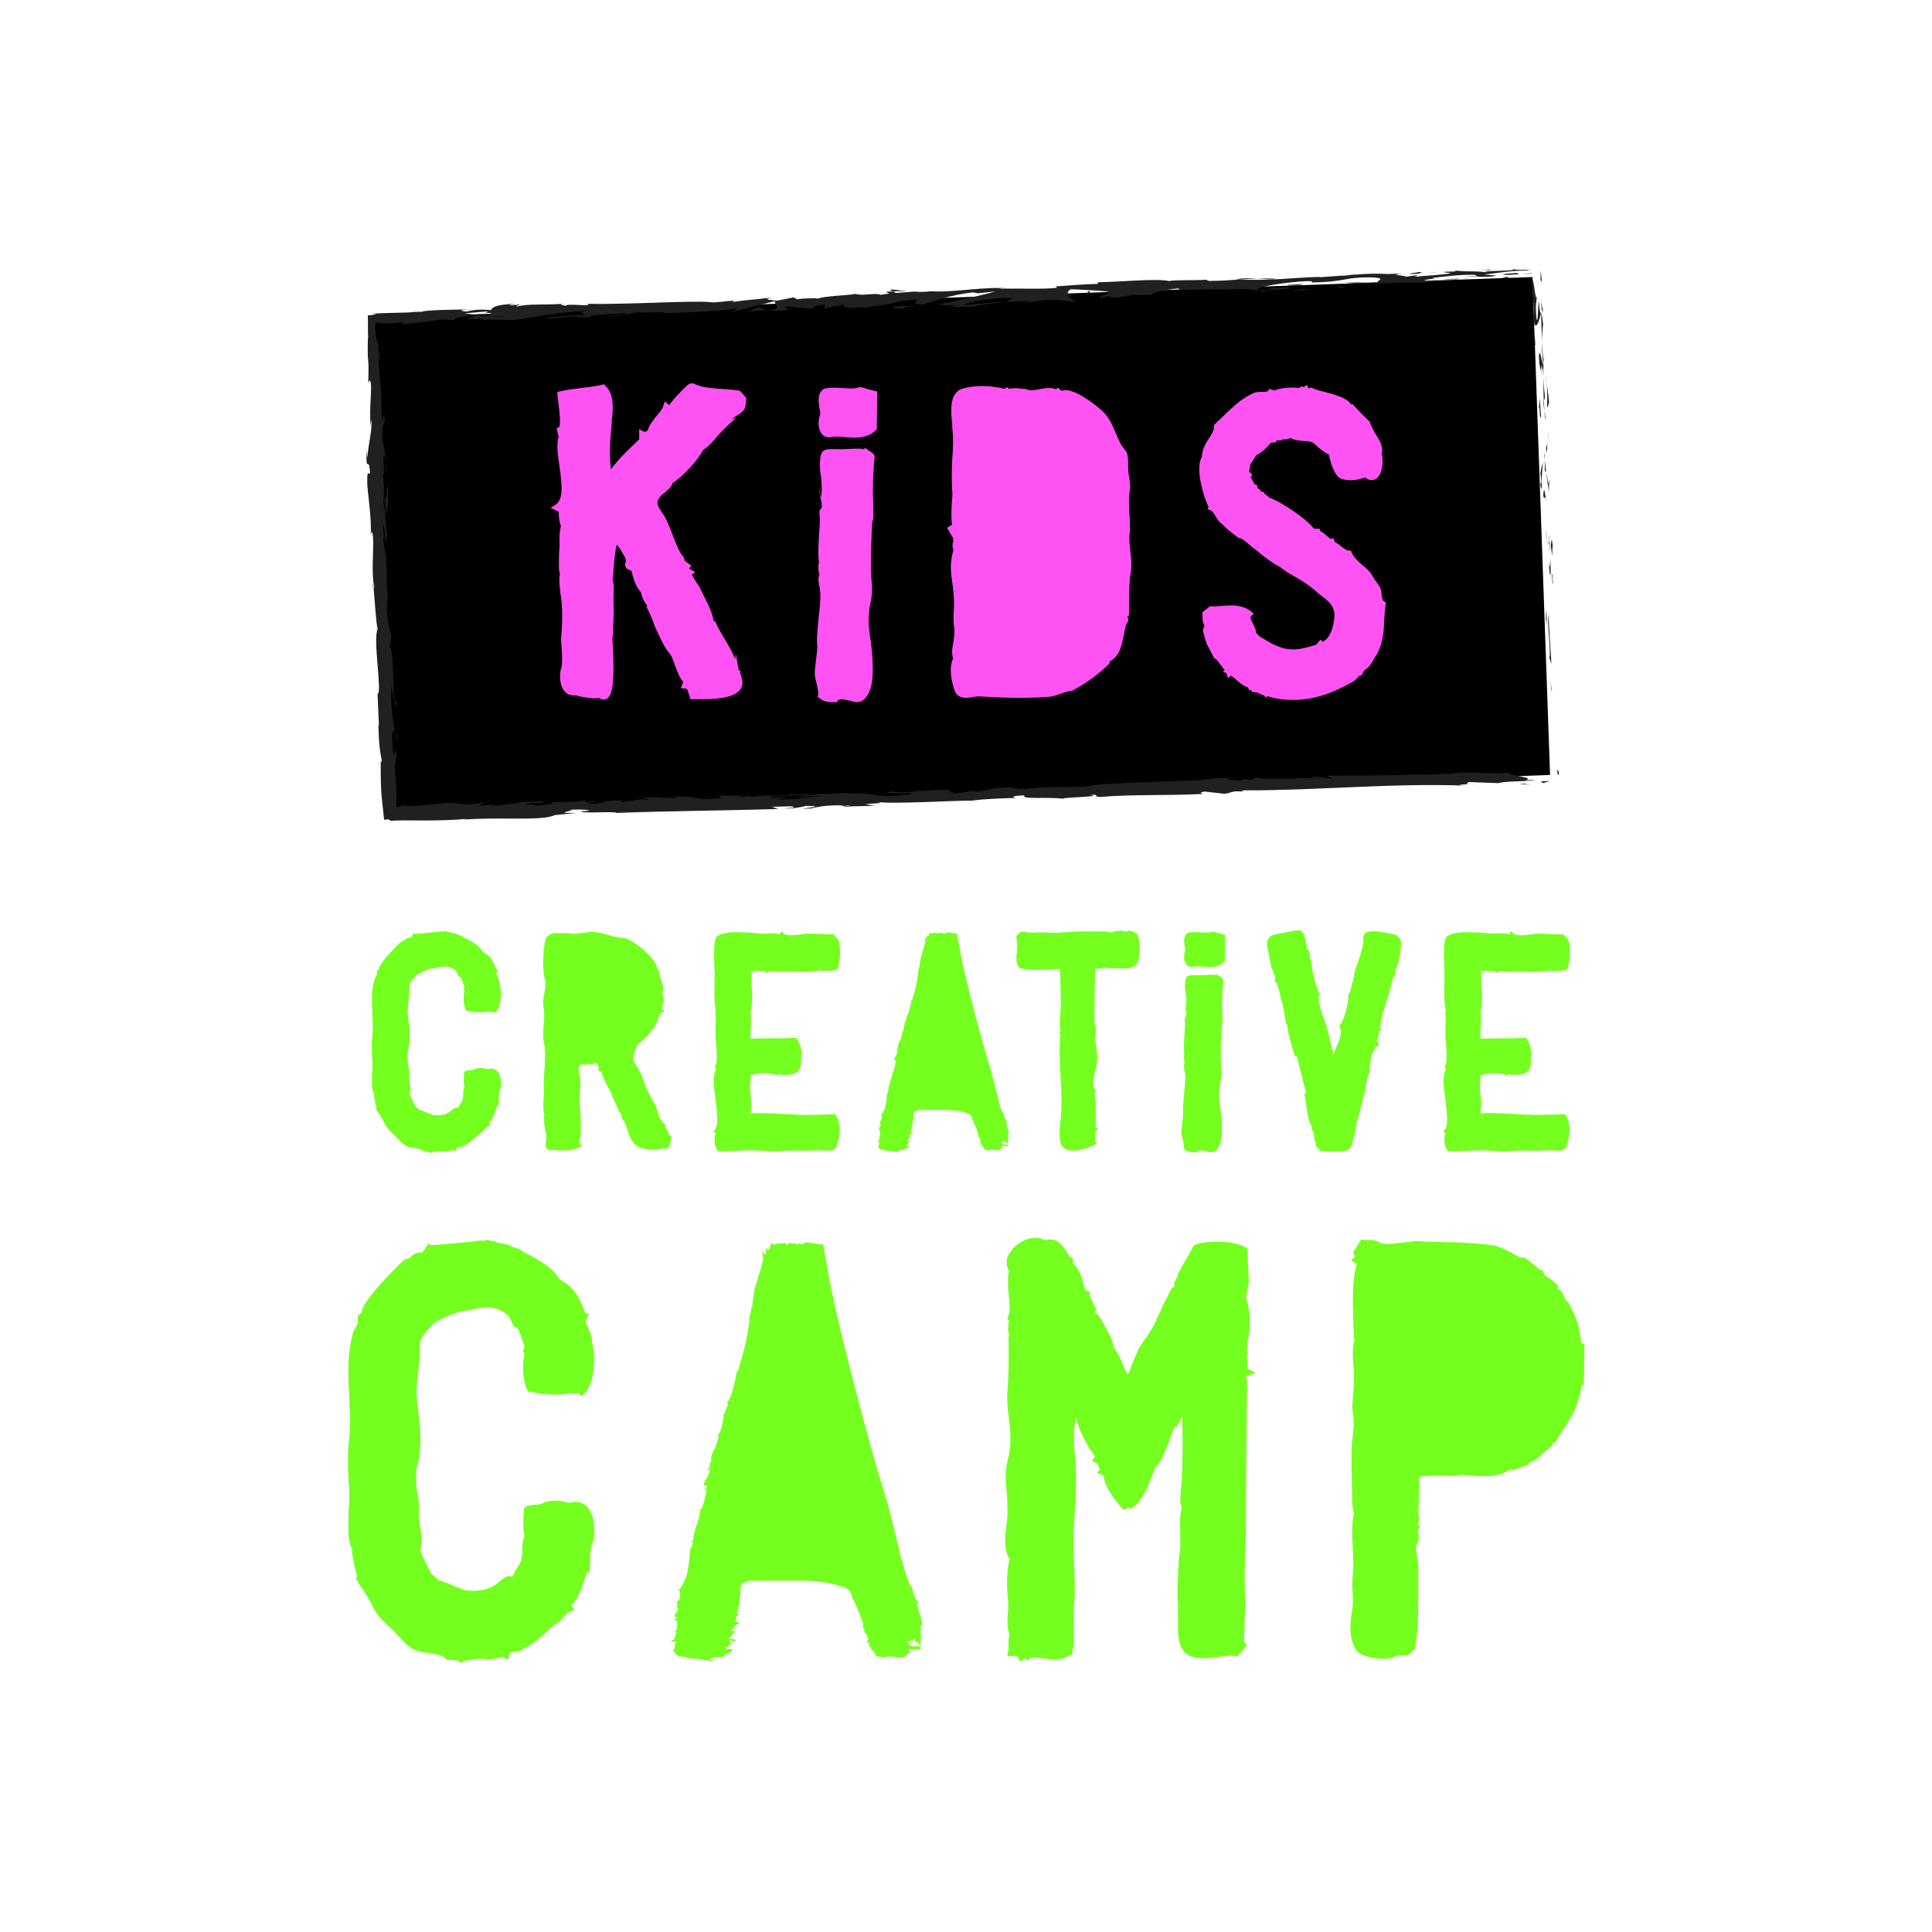 <?xml version="1.0" encoding="UTF-8" standalone="no"?>
<!DOCTYPE svg PUBLIC "-//W3C//DTD SVG 1.1//EN" "http://www.w3.org/Graphics/SVG/1.1/DTD/svg11.dtd">
<svg width="100%" height="100%" viewBox="0 0 1250 1250" version="1.1" xmlns="http://www.w3.org/2000/svg" xmlns:xlink="http://www.w3.org/1999/xlink" xml:space="preserve" xmlns:serif="http://www.serif.com/" style="fill-rule:evenodd;clip-rule:evenodd;stroke-linejoin:round;stroke-miterlimit:2;">
    <g id="Page-1" serif:id="Page 1" transform="matrix(2.894,0,0,4.34,0,0)">
        <rect x="0" y="0" width="432" height="288" style="fill:none;"/>
        <g id="Layer-1" serif:id="Layer 1">
        </g>
        <g id="Layer-2" serif:id="Layer 2" transform="matrix(1.44,0,0,0.96,-95.04,0)">
            <g transform="matrix(1.162,0,0,1.162,143.683,154.496)">
                <path d="M0,12.613L0,12.653C-0.199,13.013 -0.199,13.414 -0.199,13.854C-0.199,14.174 -0.199,14.455 -0.279,14.815C-0.319,14.975 -0.359,14.655 -0.44,14.815C-0.68,15.616 -0.96,16.536 -1.521,17.137L-1.281,17.418L-1.8,17.617L-1.84,17.698L-2.481,18.378L-2.562,18.378C-2.641,18.418 -3.121,18.818 -3.402,19.098C-3.883,19.499 -4.243,19.86 -4.563,19.979L-4.684,20.06C-4.843,20.139 -4.884,20.139 -4.964,20.22L-5.004,20.26L-5.084,20.301L-5.805,20.42L-5.965,20.94L-6.285,20.74L-6.325,20.74L-7.365,20.94L-7.446,20.901C-7.405,20.901 -7.486,20.861 -7.726,20.861C-8.287,20.861 -9.008,20.98 -9.127,21.06L-9.248,21.14L-9.367,21.06C-9.487,20.98 -9.688,20.94 -9.928,20.94L-10.249,20.94L-10.329,20.861C-10.489,20.62 -11.01,20.54 -11.489,20.461C-11.851,20.42 -12.171,20.38 -12.45,20.26C-12.971,20.02 -13.291,19.66 -13.611,19.299C-13.731,19.178 -13.852,19.058 -14.012,18.858C-14.172,18.739 -14.293,18.618 -14.412,18.498C-14.773,18.178 -15.093,17.857 -15.414,17.298C-15.614,16.777 -15.934,16.377 -16.215,15.895C-16.334,15.736 -16.455,15.576 -16.535,15.376L-16.654,15.255L-16.535,15.135C-16.535,15.054 -16.654,14.655 -16.734,14.374C-16.814,13.933 -16.936,13.414 -16.896,13.133C-17.215,12.693 -17.175,11.652 -17.135,10.33C-17.095,9.929 -17.095,9.61 -17.095,9.45L-17.095,9.13C-17.175,7.888 -17.255,6.567 -17.095,5.326C-17.015,4.445 -17.055,3.524 -17.095,2.524C-17.175,1.042 -17.255,-0.479 -16.855,-1.921L-16.855,-1.961L-16.814,-2.081L-16.495,-2.682L-16.495,-3.201L-16.215,-3.442L-16.215,-3.522C-16.135,-4.323 -13.611,-6.806 -13.251,-7.125C-13.131,-7.206 -12.971,-7.206 -12.891,-7.245C-12.57,-7.566 -12.41,-7.646 -11.97,-7.646L-11.53,-8.286L-11.41,-8.166L-11.33,-8.166C-10.93,-8.166 -9.447,-8.326 -8.526,-8.407C-8.246,-8.448 -8.006,-8.487 -7.846,-8.487C-7.726,-8.487 -7.646,-8.487 -7.605,-8.448L-7.526,-8.527L-7.446,-8.527C-7.246,-8.487 -7.086,-8.448 -6.885,-8.407C-6.766,-8.366 -6.646,-8.286 -6.484,-8.286C-6.165,-8.247 -5.885,-8.206 -5.604,-8.006C-5.244,-7.966 -5.044,-7.807 -4.884,-7.686L-4.803,-7.646C-3.521,-7.006 -2.681,-6.406 -2.361,-5.764C-1.561,-5.364 -1.16,-4.844 -0.8,-4.043C-0.72,-3.843 -0.64,-3.643 -0.56,-3.442L-0.56,-3.402L-0.279,-3.323L-0.52,-2.881C-0.52,-2.801 -0.4,-2.482 -0.319,-2.282C-0.199,-2.041 -0.079,-1.76 -0.079,-1.561C-0.079,-1.36 -0.04,-1.16 0,-1C0.041,-0.76 0.081,-0.56 0.081,-0.319C0.081,0.281 0.041,1.683 -0.64,2.284L-0.76,2.443L-1.04,2.203C-1.24,2.284 -1.399,2.284 -1.601,2.203C-1.8,2.284 -2.161,2.323 -2.521,2.323C-3.202,2.323 -3.962,2.243 -4.402,2.123L-4.563,2.123L-4.604,2.043C-4.924,1.322 -5.004,0.321 -4.803,-0.56L-4.924,-0.719L-4.843,-0.879L-4.803,-1.04C-4.843,-1.16 -4.924,-1.321 -4.964,-1.521C-5.044,-1.721 -5.204,-2.322 -5.364,-2.362C-5.564,-2.401 -5.645,-2.601 -5.765,-2.922C-5.845,-3.041 -5.925,-3.201 -6.005,-3.282C-6.245,-3.442 -6.524,-3.643 -6.885,-3.722C-7.687,-3.963 -8.566,-3.522 -9.327,-3.522C-9.408,-3.482 -9.568,-3.402 -9.848,-3.323C-10.209,-3.162 -10.89,-2.881 -11.01,-2.801C-11.53,-2.362 -12.13,-1.721 -12.171,-1.12C-12.13,-1.04 -12.13,-0.879 -12.211,0.321C-12.33,1.122 -12.41,2.084 -12.371,2.363L-12.33,2.925C-12.13,4.365 -11.93,6.127 -12.371,7.448C-12.45,8.009 -12.41,8.608 -12.33,9.21C-12.211,9.77 -12.171,10.33 -12.211,10.811C-12.211,11.051 -12.171,11.371 -12.13,11.652C-12.01,12.173 -11.93,12.733 -12.13,13.214L-12.13,13.254C-11.89,13.814 -11.649,14.334 -11.33,14.895L-10.809,15.376C-10.489,15.416 -10.089,15.616 -9.688,15.776C-9.367,15.895 -9.087,16.016 -8.968,16.055C-8.808,16.055 -8.566,16.095 -8.406,16.095C-7.646,16.095 -6.965,15.855 -6.524,15.416C-6.405,15.296 -6.285,15.216 -6.124,15.135C-5.885,14.935 -5.645,15.255 -5.564,14.935C-5.484,14.735 -5.364,14.495 -5.244,14.374C-5.125,14.174 -5.004,14.014 -5.004,13.654C-4.964,13.574 -4.964,13.454 -4.964,13.374C-4.964,13.013 -4.964,12.613 -4.803,12.253C-4.924,11.811 -4.884,11.371 -4.884,10.931C-4.843,10.77 -4.843,10.57 -4.843,10.451L-4.843,10.33L-4.763,10.211C-4.523,10.091 -4.243,10.05 -4.043,10.05C-3.883,10.05 -3.723,10.01 -3.562,9.97C-3.321,9.81 -2.921,9.77 -2.681,9.77C-2.401,9.77 -2.001,9.81 -1.721,9.929C-1.16,9.73 -0.6,9.89 -0.279,10.371C0.081,10.891 0.161,11.772 0.041,12.453C0.041,12.492 0.041,12.533 0,12.613" style="fill:rgb(117,255,31);fill-rule:nonzero;"/>
            </g>
            <g transform="matrix(1.162,0,0,1.162,170.256,146.585)">
                <path d="M0,25.785L0,25.824C-0.119,26.264 -0.24,27.707 -1.081,27.306C-2.161,27.667 -4.283,27.586 -5.045,26.626C-5.685,25.824 -5.885,24.704 -6.285,23.742C-6.766,23.423 -6.525,22.861 -6.966,22.461C-7.205,21.82 -7.566,21.139 -7.887,20.46C-8.167,19.419 -9.088,18.377 -9.368,17.097C-9.528,17.056 -9.648,17.016 -9.808,16.976C-9.528,16.576 -9.929,15.615 -10.449,16.015C-10.53,16.055 -10.609,16.095 -10.689,16.176C-10.81,16.095 -10.931,16.015 -11.05,15.975C-11.089,16.015 -11.13,16.095 -11.21,16.136C-11.25,16.095 -11.29,16.055 -11.29,16.055C-11.37,16.095 -11.45,16.176 -11.489,16.216C-11.57,16.176 -11.65,16.136 -11.69,16.095C-11.811,16.095 -11.93,16.095 -12.011,16.055C-12.73,16.336 -12.29,17.257 -12.211,17.897C-12.091,18.818 -12.29,19.698 -12.29,20.579C-12.33,21.621 -12.091,22.622 -12.131,23.583C-12.171,24.383 -12.011,25.584 -12.29,26.305C-12.29,26.386 -12.251,26.426 -12.251,26.466C-12.251,26.545 -12.29,26.626 -12.33,26.666C-12.211,26.785 -12.051,26.905 -11.93,27.026C-12.171,27.106 -12.411,27.185 -12.69,27.306C-13.611,27.786 -15.253,27.507 -16.375,27.546C-17.096,27.106 -16.735,26.666 -16.735,25.984C-16.735,24.944 -17.216,23.903 -16.975,22.861C-17.296,22.021 -17.015,20.3 -17.055,19.259C-17.136,17.737 -16.695,14.814 -17.015,13.373C-17.415,11.771 -16.775,10.01 -17.096,8.408C-17.375,7.127 -16.535,5.806 -16.975,4.524C-17.255,3.163 -17.176,1.282 -16.936,-0.119C-16.655,-2.001 -15.014,-1.32 -13.651,-1.442C-13.052,-1.16 -11.17,-1.721 -10.289,-1.601C-8.968,-1.481 -7.646,-0.801 -6.365,-0.801C-5.725,-0.76 -4.283,0.321 -3.763,0.762C-3.002,1.402 -1.962,2.483 -1.841,3.483C-1.761,3.524 -1.681,3.524 -1.562,3.564C-1.841,4.365 -0.881,5.285 -1.161,6.286L-1.161,6.327C-1.24,6.566 -1.24,6.727 -1.161,6.847C-1.121,6.927 -1.081,7.007 -1.04,7.047C-1.081,7.127 -1.121,7.168 -1.161,7.247C-1.081,7.327 -1.04,7.368 -1,7.447C-1.121,7.767 -1.161,8.248 -1.36,8.649C-1.2,8.728 -1.04,8.889 -0.881,9.009C-1.761,9.09 -1.761,10.13 -2.081,10.729C-2.441,11.571 -3.603,12.692 -4.403,13.333C-4.724,13.613 -5.164,14.934 -5.084,15.454C-5.004,15.895 -4.684,16.296 -4.443,16.696C-4.003,17.376 -3.763,18.177 -3.482,18.978C-3.122,19.979 -2.481,20.82 -2.041,21.82C-1.761,22.542 -1.681,23.423 -1.081,23.943C-0.96,24.022 -0.841,24.143 -0.761,24.223C-0.8,24.304 -0.841,24.344 -0.92,24.423C-0.721,24.663 -0.56,24.904 -0.399,25.144C-0.399,25.183 -0.44,25.223 -0.479,25.304C-0.32,25.464 -0.159,25.624 0,25.785" style="fill:rgb(117,255,31);fill-rule:nonzero;"/>
            </g>
            <g transform="matrix(1.162,0,0,1.162,182.542,172.788)">
                <path d="M0,-18.938C0.2,-18.538 0.04,-17.377 0.121,-16.737C0.279,-15.656 0.2,-14.375 -0.04,-13.293C0.2,-12.933 -0.08,-10.411 -0.04,-9.89C2.522,-9.97 3.523,-9.89 6.086,-10.01C6.686,-9.089 6.966,-8.249 6.686,-7.007C6.926,-6.607 6.526,-5.486 5.966,-5.286C5.445,-5.045 4.284,-4.966 3.723,-5.167C3.644,-5.085 3.604,-5.045 3.523,-4.966C2.963,-5.286 1.08,-5.446 0.4,-5.085C-0.161,-5.085 0.64,-5.005 -0.04,-5.005C0.08,-3.804 -0.08,-4.566 -0.08,-3.364C-0.04,-2.204 0.239,-1.123 -0.04,0.08C2.842,-0.082 5.725,0.4 8.608,0.28C9.529,0.28 10.369,0.24 11.29,0.2C11.73,0.84 11.892,1.561 11.892,2.281C11.892,3.082 11.73,3.802 11.451,4.524C11.17,5.365 10.009,4.964 9.169,5.043C9.049,5.043 8.969,5.043 8.889,5.003C7.247,5.165 5.565,4.964 3.844,5.125C2.482,5.244 1.722,4.964 -0.761,5.043C-1.762,5.083 -3.243,5.125 -4.244,5.165C-4.925,4.683 -4.925,3.562 -4.685,2.721C-4.805,2.641 -4.925,2.602 -5.004,2.521C-4.084,2.041 -4.604,-0.801 -4.685,-1.563C-4.805,-3.524 -5.245,-4.004 -4.645,-5.846C-4.685,-5.926 -4.725,-6.006 -4.805,-6.086C-4.244,-6.847 -4.725,-9.61 -4.685,-10.571C-4.685,-10.731 -4.685,-12.773 -4.645,-12.933C-4.805,-13.212 -4.685,-13.494 -4.645,-13.694C-4.964,-15.095 -4.805,-17.096 -4.805,-18.618C-4.805,-19.54 -5.165,-23.262 -4.404,-23.623C-3.403,-24.184 -2.122,-24.143 -1.041,-24.103C-0.2,-24.103 0.64,-23.984 1.401,-23.943C2.202,-23.863 3.082,-24.143 3.844,-23.823C3.924,-23.984 4.084,-24.143 4.164,-24.303C4.404,-23.302 6.646,-23.863 7.327,-23.903C8.568,-23.984 9.81,-23.823 11.051,-23.823C11.53,-23.302 12.051,-22.903 11.851,-22.102C12.091,-21.821 11.851,-19.94 11.69,-19.459C11.65,-19.339 11.65,-19.299 11.61,-19.218C10.89,-18.859 10.129,-18.938 9.369,-18.938C9.329,-19.099 9.329,-19.218 9.329,-19.419C9.248,-19.218 9.248,-19.099 9.248,-18.938C8.287,-18.938 7.287,-18.738 6.245,-18.859C4.924,-18.978 3.644,-18.738 2.401,-18.938C2.322,-18.818 2.282,-18.738 2.242,-18.618C1.801,-19.138 1.241,-18.818 0.561,-18.978C0.521,-18.938 0.44,-18.899 0.36,-18.818C0.32,-18.899 0.239,-18.938 0.16,-18.978C0.121,-18.978 0.08,-18.938 0,-18.938" style="fill:rgb(117,255,31);fill-rule:nonzero;"/>
            </g>
            <g transform="matrix(1.162,0,0,1.162,213.628,178.93)">
                <path d="M0,-29.387L-0.04,-29.387L0,-29.387ZM-6.726,0L-6.686,-0.08L-6.686,0L-6.726,0ZM-7.486,-12.091L-7.406,-12.091C-7.406,-12.051 -7.486,-12.012 -7.566,-11.931L-7.566,-11.851L-7.566,-11.972C-7.526,-12.012 -7.526,-12.051 -7.486,-12.091M-7.606,-11.811C-7.606,-11.811 -7.606,-11.851 -7.566,-11.851L-7.606,-11.811ZM-7.807,-10.61L-7.847,-10.57C-7.847,-10.57 -7.887,-10.53 -8.007,-10.53C-7.927,-10.53 -7.887,-10.57 -7.847,-10.65C-7.847,-10.73 -7.807,-10.73 -7.807,-10.61M-8.328,-8.448L-8.328,-8.408C-8.367,-8.408 -8.407,-8.367 -8.367,-8.327C-8.367,-8.287 -8.367,-8.287 -8.407,-8.287C-8.447,-8.287 -8.447,-8.327 -8.447,-8.367C-8.447,-8.408 -8.407,-8.448 -8.328,-8.448M7.809,-2.563C7.728,-2.563 7.647,-2.523 7.647,-2.523L7.647,-1.081C7.567,-1.12 7.487,-1.241 7.408,-1.401L7.408,-1.322C7.408,-1.322 7.368,-1.322 7.368,-1.361C7.368,-1.322 7.368,-1.282 7.327,-1.241L7.247,-1.562L7.127,-1.562L7.127,-1.12C7.127,-1.16 7.127,-1.241 7.087,-1.361C7.087,-1.441 7.046,-1.482 7.046,-1.482C6.967,-1.441 6.887,-1.401 6.847,-1.401C6.767,-1.401 6.727,-1.361 6.687,-1.322L6.807,-1.322C6.807,-1.2 6.847,-1.12 6.927,-1.081C7.007,-1.081 7.087,-1.041 7.207,-1.041L7.527,-1.041C7.607,-1.041 7.647,-0.921 7.647,-0.841L6.807,-0.841L6.927,-0.56C6.767,-0.56 6.646,-0.52 6.646,-0.441C6.646,-0.36 6.566,-0.32 6.446,-0.281C6.246,-0.241 6.006,-0.241 5.726,-0.32C5.405,-0.36 5.165,-0.32 5.005,-0.2C5.005,-0.281 5.045,-0.32 5.085,-0.32C5.005,-0.32 4.966,-0.281 4.966,-0.2C4.886,-0.32 4.765,-0.36 4.565,-0.32C4.445,-0.241 4.604,-0.36 4.524,-0.36L4.325,-0.72L4.204,-0.76C4.244,-0.76 4.125,-0.881 4.165,-1C4.204,-1.041 4.084,-0.921 4.125,-1C4.045,-1 4.005,-1.041 4.045,-1.12C4.045,-1.241 4.005,-1.2 4.084,-1.241C4.045,-1.282 4.005,-1.282 3.965,-1.282C3.925,-1.241 3.925,-1.241 3.884,-1.241C3.884,-1.282 3.884,-1.322 3.925,-1.322L3.884,-1.322L3.965,-1.401L3.884,-1.401C3.884,-1.482 3.884,-1.482 3.925,-1.482L4.005,-1.482C3.965,-1.522 3.925,-1.641 3.884,-1.802C3.765,-2.002 3.725,-2.041 3.685,-2.002L3.685,-2.242C3.685,-2.282 3.645,-2.323 3.524,-2.363C3.604,-2.363 3.645,-2.442 3.604,-2.603C3.564,-2.803 3.484,-2.963 3.403,-3.163C3.363,-3.323 3.283,-3.483 3.203,-3.683C3.124,-3.844 3.084,-3.963 3.084,-3.963C3.003,-4.163 2.883,-4.324 2.844,-4.485C2.803,-4.644 2.763,-4.765 2.724,-4.844C2.644,-4.965 2.563,-5.004 2.482,-5.084C2.403,-5.165 2.283,-5.204 2.042,-5.244C1.281,-5.525 0.481,-5.605 -0.359,-5.645L-4.163,-5.645C-4.403,-5.645 -4.563,-5.605 -4.685,-5.525C-4.804,-5.485 -4.924,-5.405 -4.964,-5.325C-5.004,-5.165 -5.004,-5.004 -5.004,-4.844C-5.004,-4.685 -5.044,-4.404 -5.085,-4.163C-5.085,-4.044 -5.085,-3.923 -5.125,-3.804C-5.165,-3.683 -5.204,-3.603 -5.204,-3.483L-5.085,-3.483L-5.125,-3.444L-5.284,-3.444L-5.085,-3.203C-5.165,-3.203 -5.244,-3.203 -5.284,-3.163C-5.324,-3.163 -5.324,-3.043 -5.284,-2.882C-5.324,-2.882 -5.364,-2.882 -5.404,-2.842C-5.284,-2.842 -5.525,-2.842 -5.404,-2.803C-5.324,-2.763 -5.244,-2.763 -5.125,-2.763L-5.125,-2.603C-5.165,-2.603 -5.244,-2.603 -5.284,-2.563C-5.284,-2.563 -5.324,-2.563 -5.324,-2.523C-5.324,-2.523 -5.284,-2.523 -5.284,-2.563C-5.324,-2.442 -5.565,-2.403 -5.525,-2.403C-5.484,-2.363 -5.444,-2.363 -5.404,-2.282C-5.444,-2.282 -5.404,-2.282 -5.565,-2.242C-5.765,-2.202 -5.565,-2.162 -5.565,-2.122L-5.404,-2.122C-5.404,-2.002 -5.444,-1.922 -5.525,-1.962L-5.565,-1.962C-5.565,-1.922 -5.565,-1.882 -5.525,-1.882C-5.525,-1.882 -5.645,-1.802 -5.645,-1.762C-5.725,-1.682 -5.765,-1.682 -5.805,-1.641C-5.805,-1.641 -5.725,-1.602 -5.805,-1.562L-5.604,-1.562C-5.525,-1.562 -5.404,-1.522 -5.324,-1.482C-5.364,-1.401 -5.444,-1.361 -5.565,-1.401C-5.645,-1.482 -5.725,-1.482 -5.765,-1.401L-5.765,-1.322L-5.565,-1.322L-5.765,-1.241L-5.645,-1.241C-5.725,-1.2 -5.604,-1.16 -5.725,-1.12C-5.845,-1.12 -5.885,-1.041 -5.885,-1L-6.165,-1C-6.045,-1 -6.005,-0.921 -5.966,-0.841L-5.565,-0.841C-5.565,-0.72 -5.604,-0.641 -5.725,-0.641C-5.765,-0.641 -5.765,-0.641 -5.725,-0.56L-5.966,-0.56C-6.045,-0.52 -6.124,-0.441 -6.165,-0.32L-5.966,-0.32C-6.085,-0.32 -6.285,-0.32 -6.646,-0.281C-6.926,-0.281 -7.086,-0.2 -7.166,-0.08L-6.887,-0.08L-6.887,0C-7.007,0 -7.206,-0.04 -7.406,-0.08C-7.647,-0.08 -7.847,-0.159 -8.047,-0.159C-8.247,-0.159 -8.447,-0.2 -8.568,-0.2C-8.728,-0.241 -8.808,-0.281 -8.808,-0.281L-8.768,-0.281C-9.009,-0.281 -9.248,-0.32 -9.409,-0.401C-9.568,-0.52 -9.688,-0.641 -9.729,-0.841C-9.648,-0.841 -9.608,-0.881 -9.608,-1L-9.608,-1.241C-9.568,-1.241 -9.568,-1.241 -9.528,-1.282C-9.528,-1.282 -9.488,-1.282 -9.488,-1.322C-9.568,-1.361 -9.648,-1.361 -9.729,-1.361C-9.81,-1.361 -9.81,-1.361 -9.85,-1.401C-9.81,-1.482 -9.769,-1.482 -9.729,-1.482C-9.688,-1.482 -9.688,-1.522 -9.608,-1.562C-9.608,-1.641 -9.608,-1.722 -9.568,-1.802C-9.528,-1.882 -9.488,-1.922 -9.488,-2.002L-9.608,-2.002C-9.528,-2.002 -9.488,-2.041 -9.488,-2.122C-9.528,-2.081 -9.528,-2.081 -9.568,-2.081C-9.608,-2.081 -9.608,-2.081 -9.608,-2.122L-9.729,-2.122C-9.568,-2.122 -9.488,-2.162 -9.409,-2.242L-9.608,-2.242C-9.528,-2.242 -9.488,-2.242 -9.409,-2.282L-9.568,-2.282C-9.488,-2.282 -9.449,-2.323 -9.449,-2.363C-9.488,-2.403 -9.449,-2.442 -9.409,-2.563L-9.568,-2.563C-9.488,-2.563 -9.449,-2.563 -9.449,-2.603C-9.488,-2.603 -9.449,-2.643 -9.409,-2.763C-9.488,-2.763 -9.528,-2.763 -9.528,-2.803C-9.568,-2.803 -9.568,-2.803 -9.568,-2.842L-9.409,-2.842C-9.488,-2.882 -9.528,-2.882 -9.608,-2.882C-9.608,-2.963 -9.608,-3.003 -9.528,-3.003C-9.449,-3.003 -9.409,-3.043 -9.368,-3.043C-9.449,-3.082 -9.528,-3.082 -9.568,-3.082C-9.608,-3.082 -9.608,-3.163 -9.608,-3.283C-9.528,-3.283 -9.488,-3.323 -9.409,-3.363L-9.568,-3.363L-9.568,-3.444L-9.409,-3.444C-9.409,-3.483 -9.449,-3.483 -9.488,-3.483C-9.409,-3.483 -9.368,-3.603 -9.368,-3.723C-9.409,-3.723 -9.449,-3.723 -9.488,-3.804L-9.368,-3.804C-9.409,-3.804 -9.449,-3.844 -9.488,-3.883L-9.368,-3.883C-9.409,-3.883 -9.409,-3.923 -9.449,-3.963C-9.449,-3.963 -9.449,-4.003 -9.488,-4.044C-9.449,-4.044 -9.409,-4.044 -9.409,-4.084C-9.368,-4.124 -9.368,-4.124 -9.409,-4.124C-9.449,-4.084 -9.449,-4.124 -9.488,-4.163C-9.488,-4.163 -9.409,-4.203 -9.248,-4.324L-9.288,-4.324C-9.328,-4.324 -9.368,-4.365 -9.409,-4.365L-9.248,-4.365L-9.248,-4.844C-9.288,-4.844 -9.208,-4.884 -9.248,-4.925C-9.288,-4.965 -9.368,-5.004 -9.449,-5.004C-9.248,-5.004 -9.248,-5.084 -9.088,-5.325C-8.969,-5.525 -8.848,-5.766 -8.768,-6.045C-8.688,-6.366 -8.647,-6.647 -8.608,-6.927C-8.568,-7.287 -8.568,-7.567 -8.528,-7.767L-8.647,-7.767C-8.528,-7.807 -8.447,-7.927 -8.407,-8.047C-8.367,-8.167 -8.328,-8.287 -8.328,-8.408C-8.328,-8.728 -8.208,-9.128 -8.087,-9.489C-7.927,-9.929 -7.847,-10.25 -7.807,-10.61C-7.688,-10.73 -7.606,-10.97 -7.526,-11.33C-7.406,-11.732 -7.366,-11.931 -7.406,-12.091C-7.366,-12.251 -7.366,-12.291 -7.366,-12.331L-7.566,-12.331C-7.566,-12.451 -7.526,-12.652 -7.326,-12.892C-7.206,-13.172 -7.126,-13.372 -7.086,-13.613C-7.126,-13.573 -7.126,-13.492 -7.166,-13.452C-7.247,-13.372 -7.326,-13.332 -7.326,-13.411C-7.287,-13.452 -7.247,-13.492 -7.206,-13.573C-7.166,-13.653 -7.126,-13.693 -7.086,-13.693C-7.166,-13.693 -7.166,-13.733 -7.166,-13.773C-7.166,-13.853 -7.126,-13.893 -7.086,-13.973C-7.086,-13.973 -7.046,-14.013 -7.046,-14.052C-7.007,-14.093 -7.046,-14.133 -7.086,-14.133C-7.046,-14.373 -6.966,-14.654 -6.807,-14.935C-6.686,-15.174 -6.605,-15.454 -6.524,-15.815L-6.605,-15.815C-6.485,-15.935 -6.405,-16.135 -6.325,-16.415C-6.245,-16.736 -6.205,-17.016 -6.165,-17.216L-6.205,-17.216C-6.205,-17.256 -6.205,-17.296 -6.124,-17.376C-6.085,-17.496 -6.045,-17.576 -6.005,-17.697C-5.966,-17.777 -5.925,-17.897 -5.885,-17.977C-5.885,-18.057 -5.885,-18.137 -5.966,-18.177C-5.885,-18.177 -5.805,-18.297 -5.725,-18.496C-5.604,-18.737 -5.565,-18.937 -5.484,-19.258C-5.404,-19.498 -5.364,-19.739 -5.324,-19.939C-5.284,-20.179 -5.244,-20.299 -5.284,-20.299C-5.204,-20.299 -5.125,-20.458 -5.044,-20.82C-4.924,-21.22 -4.804,-21.62 -4.685,-22.141C-4.563,-22.62 -4.483,-23.021 -4.444,-23.421C-4.364,-23.822 -4.364,-24.022 -4.403,-24.022C-4.403,-24.022 -4.364,-24.143 -4.284,-24.462C-4.244,-24.703 -4.203,-24.824 -4.244,-24.864L-4.163,-24.824L-4.163,-25.064C-4.123,-25.264 -4.123,-25.383 -4.083,-25.543C-4.044,-25.704 -4.044,-25.905 -4.003,-26.144C-3.884,-26.464 -3.804,-26.745 -3.723,-27.025C-3.644,-27.266 -3.604,-27.465 -3.523,-27.666C-3.483,-27.906 -3.443,-28.067 -3.403,-28.146C-3.403,-28.266 -3.403,-28.346 -3.443,-28.467C-3.443,-28.546 -3.483,-28.706 -3.483,-28.827C-3.403,-28.666 -3.322,-28.546 -3.243,-28.506C-3.243,-28.586 -3.243,-28.706 -3.203,-28.786L-3.203,-28.987C-3.043,-28.827 -2.963,-28.867 -2.922,-29.027C-2.922,-29.187 -2.882,-29.268 -2.762,-29.347C-2.722,-29.268 -2.682,-29.227 -2.642,-29.227C-2.563,-29.187 -2.522,-29.227 -2.481,-29.347C-2.481,-29.268 -2.401,-29.268 -2.202,-29.307C-2.001,-29.307 -1.922,-29.347 -1.882,-29.347C-1.802,-29.227 -1.762,-29.187 -1.682,-29.227C-1.641,-29.307 -1.601,-29.347 -1.561,-29.347C-1.521,-29.347 -1.4,-29.307 -1.241,-29.307C-1.12,-29.307 -1.04,-29.268 -1.04,-29.227L-1.04,-29.347C-1.04,-29.227 -1,-29.187 -0.92,-29.268C-0.881,-29.347 -0.8,-29.307 -0.72,-29.227C-0.64,-29.268 -0.48,-29.347 -0.4,-29.387L-0.08,-29.347L-0.04,-29.387L-0.04,-29.347L0.681,-29.227C0.721,-29.227 0.721,-29.227 0.721,-29.268L0.721,-29.347C0.721,-29.307 0.721,-29.268 0.761,-29.268C0.801,-29.227 0.801,-29.147 0.801,-29.068L0.801,-29.347C1.161,-26.985 1.642,-24.703 2.203,-22.501C2.724,-20.299 3.323,-18.096 3.925,-15.855C4.125,-15.094 4.365,-14.252 4.604,-13.452C4.846,-12.612 5.085,-11.811 5.325,-11.05C5.365,-10.97 5.445,-10.61 5.605,-9.969C5.766,-9.328 5.926,-8.688 6.087,-8.007C6.246,-7.287 6.446,-6.647 6.606,-6.085C6.807,-5.525 6.927,-5.204 7.046,-5.204C7.046,-5.084 7.087,-4.884 7.167,-4.604C7.327,-4.284 7.408,-4.163 7.487,-4.163L7.487,-4.084C7.408,-4.084 7.408,-4.044 7.408,-3.963C7.408,-3.883 7.408,-3.804 7.447,-3.723C7.487,-3.644 7.487,-3.523 7.527,-3.444C7.567,-3.404 7.607,-3.363 7.647,-3.363L7.527,-3.363C7.567,-3.323 7.647,-3.163 7.688,-2.963C7.728,-2.682 7.769,-2.563 7.809,-2.563" style="fill:rgb(117,255,31);fill-rule:nonzero;"/>
            </g>
            <g transform="matrix(1.162,0,0,1.162,242.853,175.39)">
                <path d="M0,-23.179C-0.2,-22.059 -0.319,-21.819 -1.361,-21.538C-2.522,-21.497 -3.643,-21.538 -4.805,-21.618C-4.964,-21.457 -5.245,-21.457 -5.404,-21.538C-5.605,-21.217 -5.686,-21.618 -5.845,-21.578C-5.966,-19.096 -5.966,-16.574 -5.966,-14.131C-5.565,-13.41 -5.966,-12.49 -5.845,-11.809C-5.646,-10.928 -5.605,-10.087 -5.605,-9.206C-5.646,-8.005 -6.486,-6.605 -5.966,-5.403C-5.926,-5.323 -5.886,-5.283 -5.806,-5.202C-6.126,-4.562 -5.686,-3.802 -5.806,-3.08C-5.886,-2.159 -5.686,-1.199 -5.845,-0.278C-5.646,-0.158 -5.525,-0.118 -5.404,-0.037C-6.245,0.282 -5.727,1.004 -5.886,1.644C-5.806,1.723 -5.686,1.803 -5.605,1.884C-6.847,2.604 -10.169,3.685 -10.529,1.644C-10.771,0.323 -10.489,-0.999 -10.409,-2.36C-10.21,-5.443 -10.851,-9.206 -10.529,-12.69C-10.569,-12.77 -10.61,-12.85 -10.69,-12.89C-10.61,-12.97 -10.569,-13.05 -10.489,-13.13C-10.771,-14.371 -10.409,-15.933 -10.449,-17.174C-10.529,-18.575 -10.489,-20.017 -10.569,-21.457C-12.251,-21.377 -14.333,-21.098 -15.976,-21.578C-16.015,-21.618 -16.055,-21.698 -16.095,-21.739C-16.696,-22.538 -16.216,-23.82 -16.296,-24.742L-16.296,-24.901C-16.335,-25.061 -16.376,-25.301 -16.376,-25.541C-16.376,-25.582 -16.376,-25.661 -16.335,-25.701C-16.376,-25.742 -16.415,-25.783 -16.455,-25.823C-15.534,-26.864 -15.454,-26.182 -14.093,-26.302C-12.892,-26.423 -11.811,-26.223 -10.569,-26.302C-8.929,-26.462 -7.327,-26.502 -5.686,-26.462C-5.045,-26.462 -4.364,-26.542 -3.723,-26.302C-3.123,-26.622 -2.322,-26.622 -1.682,-26.423C-1.601,-26.462 -1.521,-26.502 -1.442,-26.542L-1.442,-26.622C-1.321,-26.582 -1.16,-26.502 -1.042,-26.462C-1.002,-26.502 -1.002,-26.502 -0.961,-26.542C-0.761,-26.423 -0.562,-26.302 -0.36,-26.223C-0.319,-26.182 -0.319,-26.142 -0.279,-26.102C0.121,-25.501 0.08,-23.9 0,-23.179" style="fill:rgb(117,255,31);fill-rule:nonzero;"/>
            </g>
            <g transform="matrix(1.162,0,0,1.162,250.018,176.182)">
                <path d="M0,-24.741C-0.039,-24.862 -0.039,-25.022 -0.079,-25.141C-0.16,-25.663 -0.24,-26.303 0.08,-26.704C0.2,-26.904 0.44,-27.023 0.721,-27.023C1.081,-27.063 1.521,-27.063 2.002,-27.023C2.242,-27.023 2.562,-26.983 2.803,-26.983C3.203,-26.983 3.482,-27.023 3.644,-27.104L3.844,-27.104C4.205,-26.983 4.646,-26.863 5.125,-26.743L5.325,-26.704L5.285,-23.14L5.204,-23.1C4.646,-22.5 3.844,-22.379 3.203,-22.379C2.924,-22.379 2.602,-22.42 2.282,-22.42C1.802,-22.5 1.36,-22.5 0.921,-22.42C0.561,-22.379 0.24,-22.54 0.08,-22.819C-0.24,-23.301 -0.2,-24.06 0,-24.581L0,-24.741ZM5.005,-19.697C4.965,-19.056 4.925,-18.376 4.925,-17.615C4.885,-16.654 4.925,-17.855 4.925,-16.934C4.965,-16.254 4.965,-15.573 4.965,-14.892C4.965,-13.691 4.925,-15.493 4.845,-14.292C4.764,-12.33 4.646,-10.368 4.845,-8.406L4.845,-8.246C4.845,-7.686 4.764,-7.165 4.646,-6.684C4.564,-6.044 4.484,-5.443 4.524,-4.884C4.564,-4.523 4.605,-4.162 4.646,-3.842C4.764,-3.081 4.845,-2.28 4.885,-1.559C4.925,-0.399 5.005,1.122 4.165,2.044C3.964,2.244 3.724,2.363 3.442,2.363C3.163,2.363 2.924,2.244 2.642,2.204C2.201,2.083 1.842,2.044 1.642,2.204L1.562,2.363L1.081,2.363C0.762,2.363 0.361,2.323 0,2.044L-0.24,1.883L-0.2,1.723C-0.16,1.483 -0.24,1.122 -0.32,0.723C-0.4,0.362 -0.52,0.041 -0.52,-0.318C-0.52,-0.84 -0.4,-1.399 -0.36,-1.961C-0.32,-2.24 -0.28,-2.52 -0.28,-2.802C-0.36,-3.642 -0.24,-4.602 -0.16,-5.524C-0.039,-6.644 0.12,-7.686 -0.12,-8.646L-0.12,-8.686C-0.2,-9.127 -0.2,-9.287 -0.079,-9.567C-0.2,-9.928 -0.2,-10.248 -0.16,-10.568L-0.12,-10.688C-0.24,-11.489 -0.16,-12.371 -0.12,-13.251C-0.079,-13.771 -0.039,-14.251 -0.039,-14.692C-0.039,-15.973 -0.079,-14.172 -0.079,-15.373L-0.079,-15.533L-0.039,-15.573L-0.079,-15.613L0.08,-15.732C0.2,-15.893 0.12,-16.454 0,-16.813C-0.039,-17.095 -0.079,-17.375 -0.079,-17.535C-0.039,-18.055 0,-16.373 0.08,-16.894L0.12,-17.175C0.16,-17.695 0.12,-18.176 0.08,-18.695C-0.039,-19.297 -0.079,-19.857 0,-20.457C0.12,-21.458 0.641,-21.298 1.962,-21.298C2.683,-21.298 3.644,-21.419 4.084,-21.298L4.205,-21.419L4.364,-21.298C5.125,-20.778 5.125,-20.857 5.046,-20.178C5.005,-20.016 5.005,-19.857 5.005,-19.697" style="fill:rgb(117,255,31);fill-rule:nonzero;"/>
            </g>
            <g transform="matrix(1.162,0,0,1.162,283.525,176.51)">
                <path d="M0,-25.705C-0.08,-24.583 -0.241,-23.223 -0.762,-22.341L-0.762,-21.701L-0.921,-21.5L-1.282,-20.66C-1.401,-19.739 -1.722,-18.818 -2.003,-17.897C-2.363,-16.816 -2.724,-15.695 -2.804,-14.494L-2.643,-14.293L-2.884,-14.054C-2.925,-14.054 -2.925,-14.014 -2.925,-14.014L-2.964,-13.773L-3.244,-12.772L-2.884,-12.252L-3.244,-12.092C-3.924,-11.451 -4.284,-9.65 -4.164,-8.688L-4.125,-8.609L-4.245,-8.488C-4.445,-8.288 -4.646,-7.287 -4.725,-6.686C-4.805,-6.326 -4.845,-6.047 -4.886,-5.846C-5.046,-5.246 -5.205,-4.684 -5.326,-4.124C-5.525,-3.284 -5.727,-2.443 -6.006,-1.642C-5.967,-1.362 -6.086,-0.761 -6.526,0.881C-6.607,1.081 -6.647,1.24 -6.647,1.321L-6.688,1.4L-6.847,1.562C-7.208,1.881 -7.608,1.922 -7.929,1.962L-8.969,1.962C-9.529,1.962 -10.051,1.962 -10.61,1.922L-10.73,1.922L-11.372,1.281L-11.372,0.8L-11.531,0.641L-11.732,-0.682C-11.892,-0.801 -12.012,-1.082 -11.972,-1.481C-12.373,-1.963 -12.532,-3.123 -12.732,-4.565C-12.813,-5.045 -12.853,-5.485 -12.933,-5.766L-12.693,-5.807L-13.934,-10.77L-14.174,-10.69L-14.255,-10.971C-14.654,-12.252 -15.095,-13.573 -15.215,-14.934L-15.415,-15.135L-15.375,-15.295L-15.415,-15.295L-15.455,-15.455C-15.575,-16.376 -15.735,-17.537 -16.136,-18.658L-16.176,-18.778L-16.136,-18.858C-16.136,-19.017 -16.296,-19.499 -16.376,-19.778C-16.496,-20.14 -16.575,-20.42 -16.616,-20.58L-16.857,-20.699L-16.857,-21.54L-16.937,-21.621C-17.057,-21.82 -17.097,-21.98 -17.097,-22.141C-17.257,-22.221 -17.097,-22.341 -17.257,-22.381L-17.338,-22.582L-17.378,-22.902C-17.458,-23.223 -17.577,-23.823 -17.817,-25.064C-17.978,-25.745 -17.938,-26.184 -17.657,-26.546C-17.338,-26.986 -16.776,-27.065 -15.976,-27.186L-15.896,-27.186C-15.775,-27.226 -15.575,-27.266 -15.375,-27.306C-14.494,-27.506 -13.773,-27.667 -13.414,-27.506C-12.933,-27.346 -12.773,-26.425 -12.613,-25.384C-12.613,-25.265 -12.573,-25.144 -12.573,-25.064L-12.373,-24.943L-12.293,-24.664C-12.133,-24.503 -12.173,-24.264 -12.213,-24.142C-12.213,-23.983 -12.253,-23.902 -12.213,-23.823C-12.092,-23.783 -12.253,-23.702 -12.092,-23.662L-12.052,-23.543L-11.972,-22.982C-11.732,-21.34 -11.411,-20.14 -10.892,-19.099L-10.852,-18.977L-10.932,-18.858C-11.292,-18.377 -10.411,-15.976 -10.13,-15.215C-10.051,-15.055 -10.011,-14.854 -9.97,-14.774C-9.77,-14.134 -9.61,-13.493 -9.489,-12.853C-9.369,-12.372 -9.289,-11.851 -9.13,-11.371L-9.089,-11.211L-9.17,-11.131L-9.009,-10.931C-8.93,-11.291 -8.77,-11.651 -8.608,-12.052C-8.208,-13.013 -7.808,-14.054 -8.208,-14.574L-8.168,-14.854L-8.168,-14.975C-7.648,-15.375 -7.008,-17.897 -7.048,-18.858L-7.048,-18.977L-6.927,-19.099L-6.647,-19.939L-6.607,-20.38L-6.446,-20.699L-6.247,-21.74L-6.247,-21.82C-6.126,-22.341 -5.927,-22.861 -5.727,-23.423C-5.366,-24.463 -5.005,-25.585 -5.046,-26.546C-5.085,-26.786 -4.966,-27.025 -4.805,-27.186C-4.164,-27.667 -2.604,-27.426 -1.001,-27.025C-0.842,-27.025 -0.722,-26.986 -0.682,-26.986L-0.602,-26.945L-0.201,-26.505C0.039,-26.145 0,-25.824 0,-25.705" style="fill:rgb(117,255,31);fill-rule:nonzero;"/>
            </g>
            <g transform="matrix(1.162,0,0,1.162,295.856,172.788)">
                <path d="M0,-18.938C0.199,-18.538 0.04,-17.377 0.119,-16.737C0.279,-15.656 0.199,-14.375 -0.04,-13.293C0.199,-12.933 -0.08,-10.411 -0.04,-9.89C2.522,-9.97 3.521,-9.89 6.085,-10.01C6.686,-9.089 6.967,-8.249 6.686,-7.007C6.926,-6.607 6.525,-5.486 5.966,-5.286C5.444,-5.045 4.283,-4.966 3.723,-5.167C3.643,-5.085 3.603,-5.045 3.521,-4.966C2.963,-5.286 1.081,-5.446 0.4,-5.085C-0.161,-5.085 0.64,-5.005 -0.04,-5.005C0.079,-3.804 -0.08,-4.566 -0.08,-3.364C-0.04,-2.204 0.239,-1.123 -0.04,0.08C2.842,-0.082 5.725,0.4 8.606,0.28C9.527,0.28 10.369,0.24 11.29,0.2C11.73,0.84 11.891,1.561 11.891,2.281C11.891,3.082 11.73,3.802 11.451,4.524C11.17,5.365 10.009,4.964 9.168,5.043C9.047,5.043 8.968,5.043 8.889,5.003C7.247,5.165 5.564,4.964 3.843,5.125C2.482,5.244 1.722,4.964 -0.762,5.043C-1.762,5.083 -3.243,5.125 -4.244,5.165C-4.925,4.683 -4.925,3.562 -4.685,2.721C-4.805,2.641 -4.925,2.602 -5.006,2.521C-4.084,2.041 -4.605,-0.801 -4.685,-1.563C-4.805,-3.524 -5.246,-4.004 -4.645,-5.846C-4.685,-5.926 -4.725,-6.006 -4.805,-6.086C-4.244,-6.847 -4.725,-9.61 -4.685,-10.571C-4.685,-10.731 -4.685,-12.773 -4.645,-12.933C-4.805,-13.212 -4.685,-13.494 -4.645,-13.694C-4.965,-15.095 -4.805,-17.096 -4.805,-18.618C-4.805,-19.54 -5.165,-23.262 -4.405,-23.623C-3.403,-24.184 -2.122,-24.143 -1.042,-24.103C-0.201,-24.103 0.64,-23.984 1.4,-23.943C2.201,-23.863 3.082,-24.143 3.843,-23.823C3.923,-23.984 4.083,-24.143 4.163,-24.303C4.403,-23.302 6.646,-23.863 7.326,-23.903C8.567,-23.984 9.81,-23.823 11.051,-23.823C11.531,-23.302 12.051,-22.903 11.851,-22.102C12.09,-21.821 11.851,-19.94 11.69,-19.459C11.65,-19.339 11.65,-19.299 11.61,-19.218C10.89,-18.859 10.129,-18.938 9.368,-18.938C9.328,-19.099 9.328,-19.218 9.328,-19.419C9.248,-19.218 9.248,-19.099 9.248,-18.938C8.287,-18.938 7.286,-18.738 6.245,-18.859C4.924,-18.978 3.643,-18.738 2.401,-18.938C2.321,-18.818 2.281,-18.738 2.242,-18.618C1.801,-19.138 1.241,-18.818 0.561,-18.978C0.52,-18.938 0.44,-18.899 0.359,-18.818C0.32,-18.899 0.239,-18.938 0.16,-18.978C0.119,-18.978 0.079,-18.938 0,-18.938" style="fill:rgb(117,255,31);fill-rule:nonzero;"/>
            </g>
            <g transform="matrix(1.162,0,0,1.162,158.071,211.421)">
                <path d="M0,24.023L0,24.099C-0.382,24.786 -0.382,25.548 -0.382,26.387C-0.382,26.998 -0.382,27.532 -0.534,28.217C-0.61,28.523 -0.688,27.913 -0.84,28.217C-1.298,29.743 -1.83,31.497 -2.898,32.641L-2.44,33.175L-3.433,33.556L-3.509,33.709L-4.729,35.005L-4.882,35.005C-5.034,35.082 -5.948,35.844 -6.483,36.378C-7.397,37.14 -8.085,37.827 -8.694,38.055L-8.924,38.209C-9.229,38.361 -9.305,38.361 -9.457,38.513L-9.534,38.589L-9.686,38.666L-11.06,38.895L-11.364,39.886L-11.974,39.504L-12.051,39.504L-14.033,39.886L-14.185,39.81C-14.109,39.81 -14.262,39.733 -14.72,39.733C-15.788,39.733 -17.16,39.962 -17.389,40.115L-17.618,40.267L-17.847,40.115C-18.075,39.962 -18.456,39.886 -18.915,39.886L-19.524,39.886L-19.677,39.733C-19.981,39.276 -20.973,39.123 -21.888,38.971C-22.575,38.895 -23.185,38.818 -23.718,38.589C-24.71,38.132 -25.32,37.446 -25.931,36.759C-26.158,36.531 -26.388,36.302 -26.693,35.92C-26.998,35.691 -27.227,35.462 -27.455,35.234C-28.143,34.624 -28.752,34.014 -29.362,32.946C-29.743,31.955 -30.354,31.192 -30.888,30.277C-31.115,29.972 -31.345,29.667 -31.498,29.285L-31.727,29.057L-31.498,28.828C-31.498,28.675 -31.727,27.913 -31.879,27.378C-32.031,26.54 -32.261,25.548 -32.184,25.014C-32.794,24.175 -32.718,22.193 -32.642,19.676C-32.565,18.914 -32.565,18.303 -32.565,17.999L-32.565,17.388C-32.718,15.024 -32.87,12.507 -32.565,10.143C-32.412,8.465 -32.489,6.711 -32.565,4.805C-32.718,1.983 -32.87,-0.915 -32.107,-3.661L-32.107,-3.737L-32.031,-3.965L-31.421,-5.11L-31.421,-6.101L-30.888,-6.558L-30.888,-6.711C-30.734,-8.237 -25.931,-12.964 -25.244,-13.575C-25.015,-13.728 -24.71,-13.728 -24.558,-13.803C-23.947,-14.414 -23.643,-14.567 -22.804,-14.567L-21.965,-15.787L-21.736,-15.558L-21.583,-15.558C-20.821,-15.558 -17.999,-15.863 -16.245,-16.016C-15.711,-16.091 -15.253,-16.167 -14.949,-16.167C-14.72,-16.167 -14.566,-16.167 -14.491,-16.091L-14.339,-16.244L-14.185,-16.244C-13.804,-16.167 -13.499,-16.091 -13.119,-16.016C-12.89,-15.939 -12.661,-15.787 -12.354,-15.787C-11.745,-15.709 -11.212,-15.634 -10.677,-15.252C-9.991,-15.176 -9.609,-14.872 -9.305,-14.643L-9.152,-14.567C-6.712,-13.345 -5.11,-12.203 -4.5,-10.982C-2.976,-10.219 -2.212,-9.228 -1.526,-7.703C-1.373,-7.322 -1.221,-6.94 -1.068,-6.558L-1.068,-6.483L-0.534,-6.331L-0.991,-5.491C-0.991,-5.338 -0.763,-4.728 -0.61,-4.347C-0.382,-3.889 -0.153,-3.355 -0.153,-2.974C-0.153,-2.593 -0.077,-2.211 0,-1.907C0.076,-1.45 0.151,-1.067 0.151,-0.61C0.151,0.534 0.076,3.203 -1.221,4.347L-1.449,4.652L-1.983,4.195C-2.365,4.347 -2.67,4.347 -3.051,4.195C-3.433,4.347 -4.118,4.423 -4.806,4.423C-6.102,4.423 -7.55,4.271 -8.39,4.042L-8.694,4.042L-8.771,3.889C-9.382,2.517 -9.534,0.61 -9.152,-1.067L-9.382,-1.373L-9.229,-1.677L-9.152,-1.983C-9.229,-2.211 -9.382,-2.516 -9.457,-2.898C-9.609,-3.28 -9.915,-4.423 -10.22,-4.499C-10.601,-4.576 -10.754,-4.956 -10.982,-5.567C-11.135,-5.796 -11.288,-6.101 -11.44,-6.253C-11.897,-6.558 -12.432,-6.94 -13.119,-7.092C-14.643,-7.55 -16.321,-6.711 -17.77,-6.711C-17.923,-6.634 -18.228,-6.483 -18.761,-6.331C-19.448,-6.024 -20.745,-5.491 -20.973,-5.338C-21.965,-4.499 -23.108,-3.28 -23.185,-2.135C-23.108,-1.983 -23.108,-1.677 -23.261,0.61C-23.489,2.135 -23.643,3.966 -23.566,4.5L-23.489,5.567C-23.108,8.312 -22.728,11.669 -23.566,14.185C-23.718,15.253 -23.643,16.396 -23.489,17.541C-23.261,18.609 -23.185,19.676 -23.261,20.591C-23.261,21.048 -23.185,21.66 -23.108,22.193C-22.88,23.184 -22.728,24.252 -23.108,25.168L-23.108,25.244C-22.651,26.312 -22.193,27.302 -21.583,28.37L-20.591,29.285C-19.981,29.362 -19.219,29.743 -18.456,30.047C-17.847,30.277 -17.312,30.505 -17.083,30.582C-16.779,30.582 -16.321,30.658 -16.017,30.658C-14.566,30.658 -13.271,30.201 -12.432,29.362C-12.203,29.132 -11.974,28.98 -11.669,28.828C-11.212,28.447 -10.754,29.057 -10.601,28.447C-10.448,28.066 -10.22,27.608 -9.991,27.378C-9.763,26.998 -9.534,26.693 -9.534,26.005C-9.457,25.854 -9.457,25.625 -9.457,25.472C-9.457,24.786 -9.457,24.023 -9.152,23.337C-9.382,22.498 -9.305,21.66 -9.305,20.821C-9.229,20.514 -9.229,20.133 -9.229,19.906L-9.229,19.676L-9.075,19.448C-8.618,19.218 -8.085,19.142 -7.703,19.142C-7.397,19.142 -7.094,19.066 -6.788,18.99C-6.33,18.684 -5.567,18.609 -5.11,18.609C-4.576,18.609 -3.813,18.684 -3.279,18.914C-2.212,18.533 -1.145,18.837 -0.534,19.752C0.151,20.744 0.305,22.421 0.076,23.718C0.076,23.794 0.076,23.871 0,24.023" style="fill:rgb(117,255,31);fill-rule:nonzero;"/>
            </g>
            <g transform="matrix(1.162,0,0,1.162,192.022,257.962)">
                <path d="M0,-55.978L-0.077,-55.978L0,-55.978ZM-12.813,0L-12.736,-0.153L-12.736,0L-12.813,0ZM-14.262,-23.032L-14.109,-23.032C-14.109,-22.956 -14.262,-22.879 -14.414,-22.727L-14.414,-22.575L-14.414,-22.803C-14.338,-22.879 -14.338,-22.956 -14.262,-23.032M-14.491,-22.499C-14.491,-22.499 -14.491,-22.575 -14.414,-22.575L-14.491,-22.499ZM-14.872,-20.21L-14.949,-20.133C-14.949,-20.133 -15.024,-20.058 -15.253,-20.058C-15.101,-20.058 -15.024,-20.133 -14.949,-20.287C-14.949,-20.44 -14.872,-20.44 -14.872,-20.21M-15.863,-16.092L-15.863,-16.016C-15.939,-16.016 -16.016,-15.94 -15.939,-15.864C-15.939,-15.788 -15.939,-15.788 -16.016,-15.788C-16.092,-15.788 -16.092,-15.864 -16.092,-15.94C-16.092,-16.016 -16.016,-16.092 -15.863,-16.092M14.871,-4.882C14.719,-4.882 14.565,-4.805 14.565,-4.805L14.565,-2.059C14.413,-2.136 14.261,-2.365 14.108,-2.67L14.108,-2.517C14.108,-2.517 14.032,-2.517 14.032,-2.593C14.032,-2.517 14.032,-2.441 13.956,-2.365L13.803,-2.975L13.574,-2.975L13.574,-2.136C13.574,-2.212 13.574,-2.365 13.498,-2.593C13.498,-2.747 13.422,-2.822 13.422,-2.822C13.27,-2.747 13.117,-2.67 13.041,-2.67C12.889,-2.67 12.813,-2.593 12.735,-2.517L12.964,-2.517C12.964,-2.289 13.041,-2.136 13.193,-2.059C13.345,-2.059 13.498,-1.984 13.727,-1.984L14.336,-1.984C14.49,-1.984 14.565,-1.755 14.565,-1.602L12.964,-1.602L13.193,-1.068C12.889,-1.068 12.659,-0.992 12.659,-0.839C12.659,-0.687 12.506,-0.61 12.278,-0.535C11.896,-0.458 11.439,-0.458 10.905,-0.61C10.295,-0.687 9.837,-0.61 9.533,-0.382C9.533,-0.535 9.608,-0.61 9.685,-0.61C9.533,-0.61 9.456,-0.535 9.456,-0.382C9.304,-0.61 9.075,-0.687 8.693,-0.61C8.465,-0.458 8.77,-0.687 8.617,-0.687L8.236,-1.374L8.007,-1.45C8.084,-1.45 7.854,-1.678 7.931,-1.907C8.007,-1.984 7.778,-1.755 7.854,-1.907C7.702,-1.907 7.626,-1.984 7.702,-2.136C7.702,-2.365 7.626,-2.289 7.778,-2.365C7.702,-2.441 7.626,-2.441 7.549,-2.441C7.473,-2.365 7.473,-2.365 7.396,-2.365C7.396,-2.441 7.396,-2.517 7.473,-2.517L7.396,-2.517L7.549,-2.67L7.396,-2.67C7.396,-2.822 7.396,-2.822 7.473,-2.822L7.626,-2.822C7.549,-2.899 7.473,-3.127 7.396,-3.433C7.168,-3.814 7.093,-3.89 7.016,-3.814L7.016,-4.271C7.016,-4.348 6.939,-4.424 6.711,-4.5C6.863,-4.5 6.939,-4.652 6.863,-4.957C6.787,-5.339 6.635,-5.644 6.48,-6.025C6.406,-6.331 6.253,-6.635 6.101,-7.016C5.948,-7.322 5.872,-7.55 5.872,-7.55C5.719,-7.932 5.49,-8.237 5.415,-8.542C5.338,-8.847 5.262,-9.077 5.186,-9.228C5.033,-9.457 4.88,-9.534 4.728,-9.686C4.575,-9.838 4.347,-9.915 3.889,-9.992C2.439,-10.525 0.915,-10.677 -0.687,-10.754L-7.933,-10.754C-8.39,-10.754 -8.694,-10.677 -8.924,-10.525C-9.152,-10.449 -9.382,-10.296 -9.457,-10.143C-9.533,-9.838 -9.533,-9.534 -9.533,-9.228C-9.533,-8.923 -9.609,-8.389 -9.686,-7.932C-9.686,-7.704 -9.686,-7.474 -9.763,-7.246C-9.839,-7.016 -9.915,-6.864 -9.915,-6.635L-9.686,-6.635L-9.763,-6.559L-10.067,-6.559L-9.686,-6.101C-9.839,-6.101 -9.991,-6.101 -10.067,-6.025C-10.144,-6.025 -10.144,-5.796 -10.067,-5.491C-10.144,-5.491 -10.22,-5.491 -10.296,-5.415C-10.067,-5.415 -10.524,-5.415 -10.296,-5.339C-10.144,-5.263 -9.991,-5.263 -9.763,-5.263L-9.763,-4.957C-9.839,-4.957 -9.991,-4.957 -10.067,-4.882C-10.067,-4.882 -10.144,-4.882 -10.144,-4.805C-10.144,-4.805 -10.067,-4.805 -10.067,-4.882C-10.144,-4.652 -10.602,-4.577 -10.524,-4.577C-10.448,-4.5 -10.373,-4.5 -10.296,-4.348C-10.373,-4.348 -10.296,-4.348 -10.602,-4.271C-10.982,-4.195 -10.602,-4.119 -10.602,-4.042L-10.296,-4.042C-10.296,-3.814 -10.373,-3.661 -10.524,-3.737L-10.602,-3.737C-10.602,-3.661 -10.602,-3.585 -10.524,-3.585C-10.524,-3.585 -10.754,-3.433 -10.754,-3.356C-10.906,-3.204 -10.982,-3.204 -11.06,-3.127C-11.06,-3.127 -10.906,-3.051 -11.06,-2.975L-10.677,-2.975C-10.524,-2.975 -10.296,-2.899 -10.144,-2.822C-10.22,-2.67 -10.373,-2.593 -10.602,-2.67C-10.754,-2.822 -10.906,-2.822 -10.982,-2.67L-10.982,-2.517L-10.602,-2.517L-10.982,-2.365L-10.754,-2.365C-10.906,-2.289 -10.677,-2.212 -10.906,-2.136C-11.135,-2.136 -11.212,-1.984 -11.212,-1.907L-11.745,-1.907C-11.516,-1.907 -11.439,-1.755 -11.363,-1.602L-10.602,-1.602C-10.602,-1.374 -10.677,-1.221 -10.906,-1.221C-10.982,-1.221 -10.982,-1.221 -10.906,-1.068L-11.363,-1.068C-11.516,-0.992 -11.669,-0.839 -11.745,-0.61L-11.363,-0.61C-11.593,-0.61 -11.974,-0.61 -12.661,-0.535C-13.193,-0.535 -13.499,-0.382 -13.651,-0.153L-13.118,-0.153L-13.118,0C-13.346,0 -13.728,-0.077 -14.109,-0.153C-14.566,-0.153 -14.949,-0.306 -15.33,-0.306C-15.711,-0.306 -16.092,-0.382 -16.321,-0.382C-16.626,-0.458 -16.779,-0.535 -16.779,-0.535L-16.702,-0.535C-17.16,-0.535 -17.618,-0.61 -17.923,-0.763C-18.227,-0.992 -18.457,-1.221 -18.532,-1.602C-18.38,-1.602 -18.303,-1.678 -18.303,-1.907L-18.303,-2.365C-18.227,-2.365 -18.227,-2.365 -18.151,-2.441C-18.151,-2.441 -18.075,-2.441 -18.075,-2.517C-18.227,-2.593 -18.38,-2.593 -18.532,-2.593C-18.686,-2.593 -18.686,-2.593 -18.761,-2.67C-18.686,-2.822 -18.609,-2.822 -18.532,-2.822C-18.457,-2.822 -18.457,-2.899 -18.303,-2.975C-18.303,-3.127 -18.303,-3.28 -18.227,-3.433C-18.151,-3.585 -18.075,-3.661 -18.075,-3.814L-18.303,-3.814C-18.151,-3.814 -18.075,-3.89 -18.075,-4.042C-18.151,-3.966 -18.151,-3.966 -18.227,-3.966C-18.303,-3.966 -18.303,-3.966 -18.303,-4.042L-18.532,-4.042C-18.227,-4.042 -18.075,-4.119 -17.923,-4.271L-18.303,-4.271C-18.151,-4.271 -18.075,-4.271 -17.923,-4.348L-18.227,-4.348C-18.075,-4.348 -17.999,-4.424 -17.999,-4.5C-18.075,-4.577 -17.999,-4.652 -17.923,-4.882L-18.227,-4.882C-18.075,-4.882 -17.999,-4.882 -17.999,-4.957C-18.075,-4.957 -17.999,-5.034 -17.923,-5.263C-18.075,-5.263 -18.151,-5.263 -18.151,-5.339C-18.227,-5.339 -18.227,-5.339 -18.227,-5.415L-17.923,-5.415C-18.075,-5.491 -18.151,-5.491 -18.303,-5.491C-18.303,-5.644 -18.303,-5.72 -18.151,-5.72C-17.999,-5.72 -17.923,-5.796 -17.847,-5.796C-17.999,-5.874 -18.151,-5.874 -18.227,-5.874C-18.303,-5.874 -18.303,-6.025 -18.303,-6.254C-18.151,-6.254 -18.075,-6.331 -17.923,-6.407L-18.227,-6.407L-18.227,-6.559L-17.923,-6.559C-17.923,-6.635 -17.999,-6.635 -18.075,-6.635C-17.923,-6.635 -17.847,-6.864 -17.847,-7.093C-17.923,-7.093 -17.999,-7.093 -18.075,-7.246L-17.847,-7.246C-17.923,-7.246 -17.999,-7.322 -18.075,-7.398L-17.847,-7.398C-17.923,-7.398 -17.923,-7.474 -17.999,-7.55C-17.999,-7.55 -17.999,-7.627 -18.075,-7.704C-17.999,-7.704 -17.923,-7.704 -17.923,-7.78C-17.847,-7.856 -17.847,-7.856 -17.923,-7.856C-17.999,-7.78 -17.999,-7.856 -18.075,-7.932C-18.075,-7.932 -17.923,-8.008 -17.618,-8.237L-17.693,-8.237C-17.77,-8.237 -17.847,-8.313 -17.923,-8.313L-17.618,-8.313L-17.618,-9.228C-17.693,-9.228 -17.541,-9.305 -17.618,-9.381C-17.693,-9.457 -17.847,-9.534 -17.999,-9.534C-17.618,-9.534 -17.618,-9.686 -17.312,-10.143C-17.083,-10.525 -16.854,-10.982 -16.702,-11.516C-16.55,-12.126 -16.473,-12.661 -16.396,-13.195C-16.321,-13.88 -16.321,-14.415 -16.245,-14.795L-16.473,-14.795C-16.245,-14.872 -16.092,-15.1 -16.016,-15.33C-15.939,-15.558 -15.863,-15.788 -15.863,-16.016C-15.863,-16.626 -15.634,-17.388 -15.405,-18.076C-15.101,-18.914 -14.949,-19.525 -14.872,-20.21C-14.643,-20.44 -14.491,-20.897 -14.338,-21.582C-14.109,-22.346 -14.033,-22.727 -14.109,-23.032C-14.033,-23.337 -14.033,-23.414 -14.033,-23.49L-14.414,-23.49C-14.414,-23.719 -14.338,-24.1 -13.958,-24.557C-13.728,-25.091 -13.575,-25.473 -13.499,-25.931C-13.575,-25.854 -13.575,-25.702 -13.651,-25.624C-13.804,-25.473 -13.958,-25.397 -13.958,-25.549C-13.881,-25.624 -13.804,-25.702 -13.728,-25.854C-13.651,-26.006 -13.575,-26.082 -13.499,-26.082C-13.651,-26.082 -13.651,-26.159 -13.651,-26.235C-13.651,-26.388 -13.575,-26.463 -13.499,-26.617C-13.499,-26.617 -13.423,-26.693 -13.423,-26.769C-13.346,-26.846 -13.423,-26.921 -13.499,-26.921C-13.423,-27.379 -13.271,-27.913 -12.966,-28.447C-12.736,-28.904 -12.584,-29.438 -12.432,-30.124L-12.584,-30.124C-12.354,-30.353 -12.203,-30.735 -12.051,-31.269C-11.897,-31.879 -11.821,-32.413 -11.745,-32.794L-11.821,-32.794C-11.821,-32.87 -11.821,-32.946 -11.669,-33.099C-11.593,-33.328 -11.516,-33.48 -11.439,-33.709C-11.363,-33.861 -11.288,-34.09 -11.212,-34.243C-11.212,-34.395 -11.212,-34.548 -11.363,-34.624C-11.212,-34.624 -11.06,-34.853 -10.906,-35.234C-10.677,-35.692 -10.602,-36.073 -10.448,-36.683C-10.296,-37.141 -10.22,-37.599 -10.144,-37.98C-10.067,-38.437 -9.991,-38.666 -10.067,-38.666C-9.915,-38.666 -9.763,-38.971 -9.609,-39.658C-9.382,-40.42 -9.152,-41.183 -8.924,-42.174C-8.694,-43.089 -8.542,-43.852 -8.466,-44.615C-8.313,-45.377 -8.313,-45.758 -8.39,-45.758C-8.39,-45.758 -8.313,-45.988 -8.161,-46.597C-8.085,-47.055 -8.009,-47.285 -8.085,-47.361L-7.933,-47.285L-7.933,-47.742C-7.855,-48.123 -7.855,-48.352 -7.778,-48.657C-7.703,-48.961 -7.703,-49.343 -7.627,-49.8C-7.397,-50.411 -7.246,-50.945 -7.094,-51.479C-6.94,-51.936 -6.864,-52.318 -6.712,-52.699C-6.636,-53.157 -6.559,-53.461 -6.483,-53.614C-6.483,-53.842 -6.483,-53.996 -6.559,-54.225C-6.559,-54.376 -6.636,-54.682 -6.636,-54.911C-6.483,-54.606 -6.33,-54.376 -6.178,-54.299C-6.178,-54.453 -6.178,-54.682 -6.103,-54.833L-6.103,-55.215C-5.797,-54.911 -5.644,-54.987 -5.567,-55.291C-5.567,-55.597 -5.491,-55.749 -5.264,-55.902C-5.187,-55.749 -5.11,-55.673 -5.034,-55.673C-4.882,-55.597 -4.806,-55.673 -4.729,-55.902C-4.729,-55.749 -4.576,-55.749 -4.195,-55.826C-3.813,-55.826 -3.66,-55.902 -3.585,-55.902C-3.433,-55.673 -3.356,-55.597 -3.204,-55.673C-3.127,-55.826 -3.051,-55.902 -2.976,-55.902C-2.898,-55.902 -2.67,-55.826 -2.364,-55.826C-2.137,-55.826 -1.983,-55.749 -1.983,-55.673L-1.983,-55.902C-1.983,-55.673 -1.907,-55.597 -1.755,-55.749C-1.679,-55.902 -1.526,-55.826 -1.372,-55.673C-1.221,-55.749 -0.915,-55.902 -0.763,-55.978L-0.153,-55.902L-0.077,-55.978L-0.077,-55.902L1.297,-55.673C1.372,-55.673 1.372,-55.673 1.372,-55.749L1.372,-55.902C1.372,-55.826 1.372,-55.749 1.448,-55.749C1.524,-55.673 1.524,-55.521 1.524,-55.368L1.524,-55.902C2.212,-51.402 3.127,-47.055 4.194,-42.861C5.186,-38.666 6.329,-34.472 7.473,-30.201C7.854,-28.751 8.313,-27.151 8.77,-25.624C9.227,-24.024 9.685,-22.499 10.143,-21.049C10.219,-20.897 10.371,-20.21 10.676,-18.991C10.982,-17.77 11.286,-16.549 11.592,-15.253C11.896,-13.88 12.278,-12.661 12.583,-11.592C12.964,-10.525 13.193,-9.915 13.422,-9.915C13.422,-9.686 13.498,-9.305 13.651,-8.771C13.956,-8.162 14.108,-7.932 14.261,-7.932L14.261,-7.78C14.108,-7.78 14.108,-7.704 14.108,-7.55C14.108,-7.398 14.108,-7.246 14.185,-7.093C14.261,-6.94 14.261,-6.712 14.336,-6.559C14.413,-6.483 14.49,-6.407 14.565,-6.407L14.336,-6.407C14.413,-6.331 14.565,-6.025 14.643,-5.644C14.719,-5.11 14.795,-4.882 14.871,-4.882" style="fill:rgb(117,255,31);fill-rule:nonzero;"/>
            </g>
            <g transform="matrix(1.162,0,0,1.162,259.348,236.509)">
                <path d="M0,-19.6C0.076,-19.524 0.076,-19.448 0.153,-19.371L0.229,-19.218L0.229,-18.99C0.153,-12.431 0.076,-5.72 0.076,0.762C0.076,1.754 0,2.822 0,3.889C-0.076,5.949 -0.151,8.16 0,10.295C0.076,10.676 0,11.363 -0.076,12.583C-0.076,13.651 -0.228,15.481 -0.151,15.939L0.229,16.32L-1.066,17.846L-1.448,17.769C-2.058,17.693 -2.822,17.769 -3.66,17.921C-4.27,17.998 -4.956,18.074 -5.643,18.074C-6.482,18.074 -7.244,17.921 -7.779,17.54C-8.846,16.778 -8.922,15.405 -8.999,14.642L-8.999,11.058C-9.151,8.922 -8.999,6.711 -8.846,4.5C-8.77,3.965 -8.693,3.431 -8.693,2.898L-8.693,1.601C-8.77,-0 -8.77,-1.296 -8.464,-2.06C-8.77,-2.593 -8.693,-3.204 -8.693,-3.432C-8.388,-6.711 -8.313,-10.372 -8.464,-14.262L-9.151,-12.889L-9.38,-12.889C-9.686,-12.431 -9.99,-11.516 -10.219,-10.829C-10.905,-9.152 -11.362,-7.932 -11.973,-7.55C-12.125,-7.168 -12.278,-6.787 -12.43,-6.407C-13.04,-4.804 -13.728,-3.126 -14.87,-2.211L-15.328,-1.907L-15.633,-2.06L-16.243,-1.754L-16.625,-2.135C-17.312,-2.899 -18.836,-4.881 -18.912,-6.177L-18.912,-6.329L-19.827,-6.711L-19.446,-7.168C-19.523,-7.398 -19.599,-7.55 -19.676,-7.703C-19.676,-7.779 -19.676,-7.856 -19.752,-7.932L-20.515,-8.313L-20.057,-8.923C-21.2,-10.22 -22.345,-12.737 -22.573,-13.88L-22.726,-14.033L-22.726,-13.575C-22.803,-13.118 -22.878,-12.737 -22.878,-12.355C-22.954,-11.44 -22.878,-10.372 -22.803,-9.38C-22.726,-8.695 -22.649,-7.856 -22.649,-7.093C-22.573,-4.729 -22.726,-2.441 -22.878,-0.077L-22.954,1.449C-23.031,2.898 -22.954,4.346 -22.878,5.796C-22.803,7.474 -22.726,9.151 -22.878,10.906C-22.954,11.668 -22.954,12.506 -22.954,13.346C-22.878,14.642 -22.878,16.015 -23.106,17.159L-23.184,17.54L-23.488,17.693C-23.945,17.998 -24.633,18.227 -25.472,18.227C-26.082,18.227 -26.615,18.15 -27.149,18.074C-27.605,17.998 -27.988,17.998 -28.294,17.998L-28.674,17.998L-29.056,18.379L-29.513,18.074L-30.048,18.532L-30.505,17.769L-31.801,17.769L-31.648,16.854L-31.648,16.168C-31.648,15.786 -31.648,15.405 -31.497,14.948C-31.878,13.879 -31.801,12.889 -31.725,11.897C-31.648,11.287 -31.648,10.676 -31.725,10.219C-31.878,8.846 -31.954,6.406 -31.497,4.88C-32.336,3.507 -32.106,1.601 -31.878,-0.077C-31.801,-0.839 -31.725,-1.526 -31.801,-1.984C-31.801,-2.669 -31.801,-3.356 -31.878,-3.966C-31.954,-4.653 -32.03,-5.338 -32.03,-6.101C-32.03,-7.093 -31.878,-7.932 -31.648,-8.847C-31.572,-9.38 -31.42,-9.914 -31.42,-10.448C-31.344,-11.593 -31.42,-12.583 -31.572,-13.804C-31.725,-14.948 -31.878,-16.168 -31.801,-17.312C-31.648,-19.6 -31.572,-21.964 -31.648,-24.787C-31.648,-24.863 -31.572,-25.015 -31.572,-25.09C-31.725,-25.702 -31.725,-26.464 -31.572,-27.074L-31.801,-27.302L-31.648,-27.76C-31.42,-28.294 -31.497,-29.59 -31.648,-30.659C-31.725,-31.878 -31.801,-32.87 -31.572,-33.632C-31.954,-34.319 -32.03,-35.081 -31.648,-35.843C-30.962,-37.141 -29.438,-38.132 -27.988,-38.132C-27.53,-38.132 -27.072,-37.98 -26.691,-37.75C-26.463,-37.904 -26.233,-37.904 -26.005,-37.904C-25.014,-37.904 -24.48,-37.065 -23.945,-36.377C-23.794,-36.073 -23.564,-35.692 -23.488,-35.616L-23.031,-35.386L-23.031,-34.623C-22.192,-34.09 -21.887,-32.87 -21.658,-32.032C-21.582,-31.726 -21.431,-31.268 -21.354,-31.116L-20.818,-30.887L-20.818,-30.278L-20.743,-30.278L-19.904,-28.447L-20.134,-28.217C-20.057,-28.141 -20.057,-28.141 -20.057,-28.066C-19.98,-28.066 -19.98,-28.066 -19.904,-27.989C-19.827,-27.913 -19.599,-27.76 -19.446,-27.532C-19.446,-27.455 -19.37,-27.379 -19.294,-27.226C-18.227,-25.396 -17.616,-24.252 -17.616,-23.49C-17.158,-22.879 -16.854,-22.345 -16.625,-21.811C-16.473,-21.507 -16.396,-21.202 -16.243,-20.82C-16.015,-20.515 -15.938,-20.21 -15.709,-19.905L-15.709,-19.829C-15.481,-20.21 -15.328,-20.667 -15.176,-21.125C-14.87,-21.811 -14.643,-22.498 -14.337,-23.108C-14.108,-23.566 -13.728,-24.176 -13.192,-24.863C-12.812,-25.472 -12.125,-26.539 -11.973,-26.921L-11.973,-27.074L-11.82,-27.379C-11.516,-27.913 -11.21,-28.599 -10.981,-29.209C-10.6,-29.82 -10.294,-30.505 -9.913,-31.268L-9.761,-31.42L-9.456,-31.65L-9.532,-32.032L-8.999,-33.098L-9.074,-33.175L-8.617,-34.013L-6.939,-36.989L-6.787,-37.141C-6.024,-37.522 -4.728,-37.599 -3.889,-37.599C-2.593,-37.599 -0.915,-37.446 0,-36.835L0.306,-36.607L0.306,-36.226C0.306,-35.539 0.306,-34.928 0.382,-34.319C0.382,-33.632 0.458,-32.946 0.458,-32.26C0.458,-32.032 0.382,-31.726 0.306,-31.344C0.229,-30.963 0.076,-30.278 0.076,-30.048C0.611,-28.98 0.84,-25.702 0.229,-24.176C0.306,-23.871 0.306,-23.566 0.229,-23.26L0.229,-23.033C0.306,-22.803 0.306,-22.498 0.153,-22.193C0.229,-21.811 0.382,-21.202 0.229,-20.667L1.373,-20.058L0,-19.6Z" style="fill:rgb(117,255,31);fill-rule:nonzero;"/>
            </g>
            <g transform="matrix(1.162,0,0,1.162,311.987,241.295)">
                <path d="M0,-27.989L-0.077,-22.574L-0.381,-22.574C-0.381,-22.421 -0.458,-22.268 -0.458,-22.192L-0.458,-21.964C-0.61,-21.201 -0.839,-20.362 -1.145,-19.599C-1.754,-18.074 -2.822,-16.625 -3.737,-15.176L-3.814,-15.023L-4.348,-14.718L-4.195,-14.565L-4.729,-14.108C-4.881,-14.032 -4.957,-13.88 -5.109,-13.803C-5.797,-13.116 -6.636,-12.43 -7.475,-12.125L-7.397,-11.973L-9.609,-11.135L-9.914,-11.286C-10.982,-10.6 -11.974,-10.371 -13.271,-10.371C-13.881,-10.371 -14.414,-10.371 -15.023,-10.447C-15.405,-10.524 -15.635,-10.524 -15.939,-10.524C-16.32,-10.6 -16.473,-10.524 -16.701,-10.524C-17.007,-10.447 -17.389,-10.371 -18.228,-10.447C-19.219,-10.524 -20.592,-10.447 -21.736,-10.371C-21.888,-10.295 -21.964,-10.295 -22.04,-10.295C-22.117,-9.075 -22.117,-6.787 -22.193,-5.414C-22.117,-5.261 -22.117,-5.109 -22.117,-5.033L-22.117,-4.27C-22.193,-4.194 -22.193,-4.118 -22.193,-3.965L-21.964,-3.66L-22.269,-3.127C-22.117,-2.593 -22.04,-1.754 -22.346,-1.372C-22.575,-0.991 -22.498,-0.228 -22.346,0.458C-22.269,0.839 -22.193,1.297 -22.193,1.678L-22.193,4.729C-22.193,7.323 -22.193,9.99 -22.575,12.355L-22.575,12.66L-23.642,13.575L-24.938,13.575C-25.548,13.88 -26.159,14.032 -26.921,14.032C-27.379,14.032 -27.836,13.956 -28.446,13.88C-30.201,13.499 -30.582,13.041 -31.04,11.668C-31.421,10.296 -31.27,8.848 -31.04,7.626L-31.04,7.55C-30.887,6.711 -30.963,6.026 -30.963,5.262C-31.04,4.5 -31.04,3.661 -30.963,2.899C-30.812,1.602 -30.887,0.458 -30.963,-0.839C-31.04,-2.288 -31.116,-3.889 -30.812,-5.338C-30.812,-5.49 -30.887,-5.643 -30.887,-5.795C-30.963,-6.253 -31.04,-6.635 -31.04,-7.092C-31.04,-8.008 -31.04,-9.914 -31.116,-10.982L-31.116,-13.727C-31.116,-14.413 -31.04,-15.023 -30.963,-15.634C-30.887,-16.701 -30.734,-17.541 -30.887,-18.456C-31.116,-19.522 -30.963,-20.514 -30.887,-21.583C-30.812,-22.268 -30.734,-22.955 -30.812,-23.718L-30.812,-24.404C-30.963,-26.158 -31.04,-27.607 -30.734,-28.522C-30.812,-28.675 -30.812,-28.827 -30.812,-29.055C-30.812,-29.819 -30.887,-30.657 -30.887,-31.573C-30.963,-33.937 -31.04,-36.454 -30.43,-38.741L-31.192,-39.199L-30.658,-39.733L-30.812,-39.961L-30.734,-40.038L-30.963,-40.19L-29.819,-42.021L-29.362,-41.944L-28.827,-41.944C-28.446,-41.944 -27.836,-41.944 -27.303,-41.563C-27.227,-41.563 -26.997,-41.41 -26.235,-41.41C-25.548,-41.41 -24.71,-41.563 -23.947,-41.639C-23.337,-41.717 -22.727,-41.792 -22.346,-41.792L-20.82,-41.717C-19.6,-41.717 -18.457,-41.639 -17.312,-41.639C-15.711,-41.563 -13.804,-41.487 -11.897,-41.182C-11.135,-40.953 -10.372,-40.572 -9.609,-40.19C-9.152,-39.886 -8.617,-39.58 -8.313,-39.58L-7.933,-39.58L-7.703,-39.352L-7.627,-39.352L-5.873,-37.903L-5.567,-37.903L-5.415,-37.445C-5.338,-37.216 -5.187,-37.14 -4.806,-36.911C-4.576,-36.759 -4.348,-36.606 -4.118,-36.378L-3.432,-35.767L-3.66,-35.538C-3.356,-35.385 -2.975,-35.081 -2.822,-34.547C-2.669,-34.395 -2.594,-34.166 -2.594,-34.089C-2.594,-34.013 -2.518,-34.013 -2.518,-33.937C-2.288,-33.784 -2.06,-33.555 -1.907,-33.174C-1.449,-32.335 -1.145,-31.573 -0.916,-30.81C-0.762,-30.428 -0.688,-29.894 -0.61,-29.361C-0.533,-29.055 -0.458,-28.37 -0.381,-28.14L0,-27.989Z" style="fill:rgb(117,255,31);fill-rule:nonzero;"/>
            </g>
            <g transform="matrix(-1.162,0.041,0.041,1.162,122.328,52.606)">
                <rect x="-156.376" y="-2.732" width="155.262" height="66.542"/>
            </g>
            <g transform="matrix(1.162,0,0,1.162,307.784,119.828)">
                <path d="M0,-0.072C0.008,0.583 0.181,0.342 0.217,0.439C0.139,-0.655 -0.046,-0.043 0,-0.072" style="fill:rgb(32,32,32);fill-rule:nonzero;"/>
            </g>
            <g transform="matrix(1.162,0,0,1.162,306.865,105.795)">
                <path d="M0,1.21L0.082,1.398L-0.156,-0.188L0,1.21Z" style="fill:rgb(32,32,32);fill-rule:nonzero;"/>
            </g>
            <g transform="matrix(-1.162,0.014,0.014,1.162,306.591,103.087)">
                <path d="M0.034,-6.565C0.322,-5.603 -0.1,-2.903 -0.031,-1.1L0.034,-0.802L-0.236,0.004C-0.145,-2.184 0.085,-5.022 0.034,-6.565" style="fill:rgb(32,32,32);fill-rule:nonzero;"/>
            </g>
            <g transform="matrix(1.162,0,0,1.162,307.021,89.279)">
                <path d="M0,-0.096C-0.108,0.24 -0.145,-1.258 0.007,1.162L0.028,0.932L0,-0.096Z" style="fill:rgb(32,32,32);fill-rule:nonzero;"/>
            </g>
            <g transform="matrix(1.162,0,0,1.162,307.053,90.785)">
                <path d="M0,-0.363C0.047,0.7 0.078,-1.063 0,-0.363" style="fill:rgb(32,32,32);fill-rule:nonzero;"/>
            </g>
            <g transform="matrix(1.162,0,0,1.162,306.774,84.977)">
                <path d="M0,-0.278L0.156,1.12C0.218,0.825 0.19,-0.424 0.259,0.038C0.149,-1.398 0.089,-1.099 0,-0.278" style="fill:rgb(32,32,32);fill-rule:nonzero;"/>
            </g>
            <g transform="matrix(1.162,0,0,1.162,306.457,83.961)">
                <path d="M0,-0.725L0.07,0C0.097,-0.128 0.101,-0.321 0,-0.725" style="fill:rgb(32,32,32);fill-rule:nonzero;"/>
            </g>
            <g transform="matrix(1.162,0,0,1.162,306.714,83.961)">
                <path d="M0,1.537L-0.15,0C-0.193,0.205 -0.294,0.23 -0.091,0.706C-0.187,0.583 -0.087,0.885 0,1.537" style="fill:rgb(32,32,32);fill-rule:nonzero;"/>
            </g>
            <g transform="matrix(1.162,0,0,1.162,306.695,90.346)">
                <path d="M0,-3.082C-0.04,-2.294 -0.048,-1.276 -0.203,-2.68C-0.067,0 0.137,-0.402 0,-3.082" style="fill:rgb(32,32,32);fill-rule:nonzero;"/>
            </g>
            <g transform="matrix(1.162,0,0,1.162,306.066,97.067)">
                <path d="M0,-1.891L-0.055,-0.836L0.08,0.069C0.014,-0.383 0.095,-1.96 0,-1.891" style="fill:rgb(32,32,32);fill-rule:nonzero;"/>
            </g>
            <g transform="matrix(1.162,0,0,1.162,306.606,76.279)">
                <path d="M0,-1.531C-0.068,-1.617 -0.159,-1.054 -0.24,-0.947L-0.127,0.086C-0.102,-0.448 -0.095,-1.457 0,-1.531" style="fill:rgb(32,32,32);fill-rule:nonzero;"/>
            </g>
            <g transform="matrix(1.162,0,0,1.162,306.327,73.488)">
                <path d="M0,1.454L-0.167,-0.091C-0.132,1.294 -0.069,1.545 0,1.454" style="fill:rgb(32,32,32);fill-rule:nonzero;"/>
            </g>
            <g transform="matrix(1.162,0,0,1.162,306.047,85.222)">
                <path d="M0,-2.048L0.327,0.489L-0.021,-2.537L0,-2.048Z" style="fill:rgb(32,32,32);fill-rule:nonzero;"/>
            </g>
            <g transform="matrix(1.162,0,0,1.162,306.376,67.841)">
                <path d="M0,-0.189L0.184,0.684L-0.103,-0.873L0,-0.189Z" style="fill:rgb(32,32,32);fill-rule:nonzero;"/>
            </g>
            <g transform="matrix(1.162,0,0,1.162,306.186,60.323)">
                <path d="M0,2.356C0.148,3.002 0.183,1.458 0.285,2.142C0.225,1.076 0.084,0.17 -0.042,-0.646C0.043,0.223 0.061,1.152 0,2.356" style="fill:rgb(32,32,32);fill-rule:nonzero;"/>
            </g>
            <g transform="matrix(1.162,0,0,1.162,305.916,59.572)">
                <path d="M0,-1.371C0.045,-0.937 0.115,-0.488 0.19,0C0.145,-0.461 0.087,-0.915 0,-1.371" style="fill:rgb(32,32,32);fill-rule:nonzero;"/>
            </g>
            <g transform="matrix(1.162,0,0,1.162,306.064,68.89)">
                <path d="M0,1.225C0.035,1.104 0.131,0.87 0.146,0L-0.02,0.616L0,1.225Z" style="fill:rgb(32,32,32);fill-rule:nonzero;"/>
            </g>
            <g transform="matrix(1.162,0,0,1.162,306.035,68.075)">
                <path d="M0,1.337L0.005,1.316L-0.029,0L0,1.337Z" style="fill:rgb(32,32,32);fill-rule:nonzero;"/>
            </g>
            <g transform="matrix(1.162,0,0,1.162,306.068,70.314)">
                <path d="M0,0.154L-0.004,0C-0.021,0.059 -0.024,0.094 0,0.154" style="fill:rgb(32,32,32);fill-rule:nonzero;"/>
            </g>
            <g transform="matrix(1.162,0,0,1.162,306.076,74.86)">
                <path d="M0,2.801C-0.135,1.894 -0.312,0 -0.407,1.843C-0.257,2.49 -0.203,1.437 0,2.801" style="fill:rgb(32,32,32);fill-rule:nonzero;"/>
            </g>
            <g transform="matrix(1.162,0,0,1.162,305.83,73.43)">
                <path d="M0,-1.762L0.016,-0.116C0.063,-0.15 0.125,-0.449 0.191,0L0,-1.762Z" style="fill:rgb(32,32,32);fill-rule:nonzero;"/>
            </g>
            <g transform="matrix(1.162,0,0,1.162,305.729,71.382)">
                <path d="M0,-0.804L0.087,0L0.081,-0.612L0,-0.804Z" style="fill:rgb(32,32,32);fill-rule:nonzero;"/>
            </g>
            <g transform="matrix(1.162,0,0,1.162,305.829,59.687)">
                <path d="M0,1.354C-0.106,0.647 -0.14,-0.131 -0.184,-1.008C-0.188,-0.066 -0.173,0.908 -0.14,1.832C-0.077,1.96 0.042,2.362 0,1.354" style="fill:rgb(32,32,32);fill-rule:nonzero;"/>
            </g>
            <g transform="matrix(1.162,0,0,1.162,305.909,65.168)">
                <path d="M0,0.138L-0.016,-0.019C-0.027,0.078 -0.029,0.157 0,0.138" style="fill:rgb(32,32,32);fill-rule:nonzero;"/>
            </g>
            <g transform="matrix(1.162,0,0,1.162,305.266,48.663)">
                <path d="M0,-0.17L-0.029,-0.03C-0.018,-0.02 -0.007,-0.013 0.004,0L0,-0.17Z" style="fill:rgb(32,32,32);fill-rule:nonzero;"/>
            </g>
            <g transform="matrix(1.162,0,0,1.162,305.632,63.515)">
                <path d="M0,-1.301C-0.012,-0.593 0.048,-0.172 0.119,0.229C0.083,-0.299 0.052,-0.86 0.029,-1.461C0,-1.519 -0.019,-1.53 0,-1.301" style="fill:rgb(32,32,32);fill-rule:nonzero;"/>
            </g>
            <g transform="matrix(1.162,0,0,1.162,305.716,56.608)">
                <path d="M0,-1.229C-0.026,-0.86 -0.043,-0.441 -0.059,0C-0.012,-0.363 0.053,-1.101 0,-1.229" style="fill:rgb(32,32,32);fill-rule:nonzero;"/>
            </g>
            <g transform="matrix(1.162,0,0,1.162,305.942,64.84)">
                <path d="M0,0.023L0.013,0.128C0.043,-0.105 0.024,-0.075 0,0.023" style="fill:rgb(32,32,32);fill-rule:nonzero;"/>
            </g>
            <g transform="matrix(1.162,0,0,1.162,305.942,64.06)">
                <path d="M0,0.694C-0.04,0.331 -0.097,0.047 -0.147,-0.24C-0.117,0.19 -0.083,0.589 -0.044,0.934C-0.033,0.846 -0.016,0.757 0,0.694" style="fill:rgb(32,32,32);fill-rule:nonzero;"/>
            </g>
            <g transform="matrix(1.162,0,0,1.162,303.773,49.067)">
                <path d="M0,-3.095C0.178,-2.976 0.401,-1.121 0.271,0.491C0.457,2.065 0.986,1.013 1.255,-0.377C1.18,-0.423 1.109,-0.422 0.95,-2.044C0.877,-1.47 0.856,1.571 0.653,0.205C0.488,-1.945 0.653,-1.562 0.707,-2.612C0.614,-2.169 0.514,-2.828 0.396,-3.596C0.275,-4.453 0.146,-5.16 0.003,-4.779L0.178,-2.976C0.129,-2.939 0.027,-3.621 0,-3.095" style="fill:rgb(32,32,32);fill-rule:nonzero;"/>
            </g>
            <g transform="matrix(1.162,0,0,1.162,305.337,49.439)">
                <path d="M0,2.402L0.045,3.069C0.049,2.305 0.099,1.757 0.198,0.747C0.074,-0.363 0.003,-0.592 -0.058,-0.667L0.034,2.629L0,2.402Z" style="fill:rgb(32,32,32);fill-rule:nonzero;"/>
            </g>
            <g transform="matrix(1.162,0,0,1.162,305.512,55.701)">
                <path d="M0,0.686C-0.205,0.17 -0.342,-1.433 -0.51,-0.443C-0.429,1.521 -0.305,0.928 -0.183,2.098C-0.34,-1.069 -0.046,3.004 -0.02,0.711C0.033,1.332 0.063,1.893 0.089,2.421C0.091,1.85 0.101,1.299 0.117,0.78L0.107,0.852L0.109,0.868C0.107,0.868 0.107,0.865 0.106,0.865C0.088,1.001 0.074,1.047 0.083,0.893L0.076,0.827C0.05,0.807 0.025,0.749 0.001,0.686C0.008,-0.233 0.045,0.54 0.076,0.827C0.087,0.837 0.096,0.861 0.106,0.865L0.107,0.852L-0.105,-2.318C-0.108,-1.645 -0.074,-0.805 0,0.686" style="fill:rgb(32,32,32);fill-rule:nonzero;"/>
            </g>
            <g transform="matrix(1.162,0,0,1.162,305.067,74.602)">
                <path d="M0,0.385C0.014,0.286 0.025,0.289 0.04,0.281C0.01,0.078 -0.01,0 0,0.385" style="fill:rgb(32,32,32);fill-rule:nonzero;"/>
            </g>
            <g transform="matrix(1.162,0,0,1.162,305.145,74.682)">
                <path d="M0,-0.993C0.033,-0.763 0.115,-0.573 0.122,0.177C0.089,0.829 0.032,0.177 -0.027,0.213C0.037,0.663 0.162,1.791 0.204,0.369L0.17,0.147C0.19,-1.133 0.365,-2.784 0.399,-2.56C0.243,-2.182 0.136,-1.848 0,-0.993" style="fill:rgb(32,32,32);fill-rule:nonzero;"/>
            </g>
            <g transform="matrix(-0.081,-1.16,-1.16,0.081,306.53,63.184)">
                <path d="M-1.404,1.185L1.242,1.185L-0.099,1.394L-0.034,1.294C-1.536,1.384 -1.215,1.254 -1.404,1.185" style="fill:rgb(32,32,32);fill-rule:nonzero;"/>
            </g>
            <g transform="matrix(1.162,0,0,1.162,305.361,47.146)">
                <path d="M0,0.83L0.212,1.173L-0.122,-0.343L0,0.83Z" style="fill:rgb(32,32,32);fill-rule:nonzero;"/>
            </g>
            <g transform="matrix(1.162,0,0,1.162,305.175,42.13)">
                <path d="M0,1.216C0.059,1.258 0.118,1.305 0.176,1.357L0.021,-0.141L0,1.216Z" style="fill:rgb(32,32,32);fill-rule:nonzero;"/>
            </g>
            <g transform="matrix(1.162,0,0,1.162,126.243,94.095)">
                <path d="M0,-0.775L0.075,0C0.047,-0.368 0.022,-0.602 0,-0.775" style="fill:rgb(32,32,32);fill-rule:nonzero;"/>
            </g>
            <g transform="matrix(1.162,0,0,1.162,126.027,86.769)">
                <path d="M0,-0.096L-0.089,-0.23C-0.033,0.028 0.005,0.134 0,-0.096" style="fill:rgb(32,32,32);fill-rule:nonzero;"/>
            </g>
            <g transform="matrix(1.162,0,0,1.162,206.856,44.885)">
                <path d="M0,0.287C-1.137,0.166 -2.409,-0.039 -2.266,0.149L-1.912,0.326C-1.123,0.265 -0.516,0.265 0,0.287" style="fill:rgb(32,32,32);fill-rule:nonzero;"/>
            </g>
            <g transform="matrix(1.162,0,0,1.162,139.752,48.736)">
                <path d="M0,0.117L0.334,0.162L1.091,-0.045L0,0.117Z" style="fill:rgb(32,32,32);fill-rule:nonzero;"/>
            </g>
            <g transform="matrix(1.162,0,0,1.162,138.857,49.731)">
                <path d="M0,0.069L-1.496,0C-1.159,0.03 -0.678,0.054 0,0.069" style="fill:rgb(32,32,32);fill-rule:nonzero;"/>
            </g>
            <g transform="matrix(1.162,0,0,1.162,128.403,124.916)">
                <path d="M0,0.224L0.898,0C-0.52,0.051 0.108,0.126 0,0.224" style="fill:rgb(32,32,32);fill-rule:nonzero;"/>
            </g>
            <g transform="matrix(1.162,0,0,1.162,264.02,43.425)">
                <path d="M0,-0.124C-0.979,-0.164 -1.757,-0.168 -2.44,-0.152C-1.26,-0.085 -0.306,0.044 0,-0.124" style="fill:rgb(32,32,32);fill-rule:nonzero;"/>
            </g>
            <g transform="matrix(1.162,0,0,1.162,123.827,91.37)">
                <path d="M0,-0.573C0.05,-0.098 0.095,0.104 0.137,0.088C0.087,-0.4 0.042,-0.677 0,-0.573" style="fill:rgb(32,32,32);fill-rule:nonzero;"/>
            </g>
            <g transform="matrix(1.162,0,0,1.162,257.906,43.202)">
                <path d="M0,0.138L0.518,0.164C1.23,0.108 1.947,0.057 2.819,0.039C1.947,-0.011 0.952,-0.026 0,0.138" style="fill:rgb(32,32,32);fill-rule:nonzero;"/>
            </g>
            <g transform="matrix(1.162,0,0,1.162,257.855,120.838)">
                <path d="M0,0L0.253,0.013C0.276,-0.013 0.165,-0.011 0,0" style="fill:rgb(32,32,32);fill-rule:nonzero;"/>
            </g>
            <g transform="matrix(1.162,0,0,1.162,295.645,121.808)">
                <path d="M0,-0.066C-0.32,-0.043 -0.841,-0.024 -1.332,-0.003C-1.093,0 -0.69,-0.015 0,-0.066" style="fill:rgb(32,32,32);fill-rule:nonzero;"/>
            </g>
            <g transform="matrix(1.162,0,0,1.162,288.839,42.193)">
                <path d="M0,0.038C0.729,0 0.115,0.013 0,0.038" style="fill:rgb(32,32,32);fill-rule:nonzero;"/>
            </g>
            <g transform="matrix(1.162,0,0,1.162,292.987,43.079)">
                <path d="M0,-0.102C-0.155,-0.076 -0.271,-0.044 -0.288,0C-0.229,-0.047 -0.129,-0.08 0,-0.102" style="fill:rgb(32,32,32);fill-rule:nonzero;"/>
            </g>
            <g transform="matrix(1.162,0,0,1.162,249.521,45.057)">
                <path d="M0,-0.031L-0.063,-0.029C0.154,0 0.117,-0.006 0,-0.031" style="fill:rgb(32,32,32);fill-rule:nonzero;"/>
            </g>
            <g transform="matrix(1.162,0,0,1.162,290.117,42.265)">
                <path d="M0,0.023C-0.275,0.009 -0.592,0.002 -0.934,0C-0.783,0.009 -0.5,0.018 0,0.023" style="fill:rgb(32,32,32);fill-rule:nonzero;"/>
            </g>
            <g transform="matrix(1.162,0,0,1.162,289.942,42.13)">
                <path d="M0,0.055L0.636,0.051C0.728,0.017 0.646,0 0,0.055" style="fill:rgb(32,32,32);fill-rule:nonzero;"/>
            </g>
            <g transform="matrix(1.162,0,0,1.162,287.661,42.237)">
                <path d="M0,0.046C0.416,0.028 0.805,0.023 1.18,0.024C1.035,0.016 0.975,0.008 1.014,0L0,0.046Z" style="fill:rgb(32,32,32);fill-rule:nonzero;"/>
            </g>
            <g transform="matrix(1.162,0,0,1.162,188.518,123.753)">
                <path d="M0,0.081L0.156,0.092C0.889,-0.011 0.565,0.013 0,0.081" style="fill:rgb(32,32,32);fill-rule:nonzero;"/>
            </g>
            <g transform="matrix(1.162,0,0,1.162,184.899,48.246)">
                <path d="M0,0.015L0.083,0.003L-0.025,0L0,0.015Z" style="fill:rgb(32,32,32);fill-rule:nonzero;"/>
            </g>
            <g transform="matrix(1.162,0,0,1.162,181.864,47.649)">
                <path d="M0,0.76C1.105,0.487 1.74,0.493 2.586,0.514L1.702,0L0,0.76Z" style="fill:rgb(32,32,32);fill-rule:nonzero;"/>
            </g>
            <g transform="matrix(1.162,0,0,1.162,197.619,44.185)">
                <path d="M0,69.672L-0.481,69.634C0.6,69.535 0.298,69.602 0,69.672M72.965,-1.222C73.212,-1.259 73.193,-1.288 73.088,-1.313C72.919,-1.255 72.365,-1.231 71.734,-1.224C71.912,-1.176 72.23,-1.148 72.965,-1.222M70.498,-1.226L70.441,-1.214C69.252,-1.255 69.674,-1.237 70.498,-1.226M-45.726,4.294C-46.118,4.377 -46.732,4.363 -47.424,4.31C-46.925,4.275 -46.356,4.262 -45.726,4.294M-61.975,28.169C-61.912,28.7 -61.74,29.757 -61.85,30.15C-62.11,29.552 -62.013,29.079 -61.975,28.169M-60.88,55.622L-60.775,53.779C-60.418,55.987 -60.459,57.595 -60.28,55.862C-60.88,55.622 -60.591,48.723 -61.189,48.487L-61.107,47.272C-61.102,47.619 -61.065,47.674 -61.059,48.017C-60.858,45.651 -61.546,46.281 -61.568,43.244C-61.56,42.186 -61.5,41.444 -61.404,42.162L-61.633,39.811C-61.646,39.125 -61.537,39.289 -61.525,39.972L-61.698,36.379L-61.679,36.405C-61.789,35.896 -61.974,34.738 -62.055,34.173C-62.001,33.257 -61.975,34.629 -61.909,34.393L-62.123,32.407C-61.997,31.591 -61.792,33.235 -61.767,34.61C-61.242,32.732 -61.972,32.965 -61.768,28.942L-61.626,30.818C-61.334,29.595 -61.508,28.132 -61.373,26C-61.464,26.508 -61.75,30.273 -61.973,28.117C-61.949,27.507 -61.957,26.704 -62.115,25.542C-61.906,25.524 -61.997,24.389 -62.06,22.965L-61.778,23.053C-61.911,21.516 -62.049,21.643 -62.207,20.741C-62.238,19.026 -62.035,18.661 -61.867,18.251C-61.92,15.502 -62.147,20.16 -62.313,16.91C-62.287,14.621 -62.457,13.021 -62.718,10.293C-62.679,8.691 -62.539,10.567 -62.479,9.99L-62.75,8.58C-62.757,8.234 -62.685,8.344 -62.648,8.399C-62.776,7.207 -62.931,8.311 -63.071,6.435C-63.106,6.381 -63.131,6.291 -63.146,6.173C-63.16,6.068 -63.164,5.985 -63.162,5.865C-63.158,5.634 -63.128,5.357 -63.091,5.095L-62.431,5.16L-62.124,5.188L-62.051,5.193L-61.915,5.195L-61.641,5.199C-60.911,5.201 -60.179,5.165 -59.529,5.044C-58.954,5.104 -59.8,5.225 -59.621,5.325C-56.44,4.986 -56.893,5.065 -54.285,4.666L-52.049,4.771C-53.694,4.619 -51.609,4.299 -49.782,4.032C-50.367,3.952 -50.866,3.881 -51.201,3.85L-48.279,3.599C-47.924,3.632 -48.216,3.737 -48.691,3.87L-48.156,3.785C-47.107,3.852 -47.645,4.031 -48.389,4.213L-49.448,4.077C-50.167,4.272 -50.836,4.483 -50.68,4.64C-50.49,4.601 -50.125,4.561 -49.723,4.531C-49.91,4.584 -50.03,4.629 -49.941,4.653C-49.841,4.68 -49.537,4.608 -49.062,4.52L-48.385,4.807L-48.229,4.678L-44.392,4.737C-41.662,4.33 -39.295,3.787 -34.95,3.508C-36.021,3.773 -35.17,3.887 -35.219,4.159C-36.416,3.915 -38.583,4.398 -40.839,4.418C-39.662,4.407 -39.915,4.545 -40.213,4.6L-36.202,4.2C-36.285,4.424 -35.343,4.335 -34.289,4.39C-35.099,3.982 -31.303,3.994 -29.672,3.804C-29.565,3.946 -29.953,4.11 -31.95,4.145C-29.736,4.396 -29.122,3.534 -26.951,3.736C-27.438,3.758 -27.702,3.744 -27.892,3.825C-26.759,3.655 -23.973,3.661 -24.622,3.811L-25.108,3.831C-21.872,3.771 -15.261,3.491 -14.79,3.104C-14.757,3.151 -15.199,3.565 -15.393,3.646L-9.664,2.201C-10.162,2.536 -8.184,3.224 -10.859,3.497C-10.088,3.516 -9.133,3.535 -7.514,3.366C-8.041,3.339 -8.839,2.953 -8.122,2.899C-6.139,3.184 -6.746,3.04 -4.307,3.257C-5.097,3.217 -4.24,2.688 -2.993,2.66C-3.186,2.741 -2.873,3.148 -3.326,3.216L-0.246,2.618C-1.016,2.734 -0.368,3.037 0.33,3.152C0.006,3.068 3.009,3.068 3.832,2.989L2.516,2.922C6.016,2.874 5.947,2.114 9.417,2.019C9.001,2.134 8.401,2.677 10.169,2.676C10.969,2.398 13.707,1.348 16.771,1.047L17.365,1.17L19.714,0.924C18.262,1.353 14.173,2.288 11.936,2.676C13.248,2.743 12.307,2.832 14.266,2.75C14.963,2.86 13.205,2.99 12.628,3.02L17.194,2.945C16.981,2.661 20.674,2.531 20.492,2.294L15.545,2.77C15.334,2.485 18.383,1.84 21.617,1.779C22.444,1.866 21.021,2.32 21.092,2.416C21.508,2.301 24.153,2.116 24.453,2.178L23.088,2.381C24.892,2.429 26.012,1.892 28.185,2.095C28.933,2.088 30.427,2.394 30.551,2.216C29.32,1.925 29.046,0.902 29.851,0.623C30.112,0.637 33.781,0.805 34.64,0.941C35.879,1.158 32.815,1.628 33.87,1.816C33.912,1.734 34.589,1.611 34.87,1.57C35.657,1.611 34.554,1.829 36.257,1.734C36.531,1.427 39.724,1.638 37.054,1.455C38.718,1.312 38.828,1.454 40.783,1.373C40.154,1.203 42.519,0.66 44.186,0.517C44.089,0.596 44.469,0.681 44.651,0.719C48.069,0.626 49.907,0.697 53.093,0.589C53.389,0.65 54.93,0.683 54.279,0.833C54.735,0.765 55.153,0.65 56.135,0.609C58.046,0.798 53.945,0.724 55.406,0.982C55.524,0.806 57.939,0.655 59.334,0.499C58.896,0.248 56.099,0.561 54.701,0.717C54.684,0.351 57.109,-0.118 60.434,-0.404C63.076,-0.588 61.589,-0.208 62.046,-0.275C67.019,-0.386 66.258,-1.064 70.396,-0.943C72.041,-0.766 70.485,-0.481 70.855,-0.325C68.702,-0.161 67.539,-0.358 66.078,-0.298L67.882,-0.249C67.198,-0.148 65.762,-0.039 64.975,-0.079C66.354,0.083 73.374,-0.333 77.216,-0.273C77.895,-0.374 79.068,-0.497 78.508,-0.571L77.297,-0.496C76.174,-0.645 79.57,-0.837 78.032,-0.871C79.655,-1.06 81.473,-1.332 83.768,-1.306L84.208,-1.055C84.155,-1.131 82.704,-1.161 82.063,-1.057C83.014,-1.208 85.589,-0.819 86.623,-1.205L85.011,-1.333L87.695,-1.675C88.176,-1.73 88.669,-1.78 89.169,-1.813L89.546,-1.837L90.049,-1.857C90.447,-1.872 90.847,-1.88 91.238,-1.884C90.574,-1.992 90.35,-1.976 90.06,-1.964C89.689,-1.95 89.497,-1.946 88.763,-2.075C90.027,-1.736 83.568,-1.91 85.591,-1.578C84.099,-1.883 83.023,-1.64 81.077,-1.877C81.14,-1.791 81.769,-1.732 80.062,-1.717C79.986,-1.688 79.806,-1.649 79.691,-1.626L79.576,-1.629L79.67,-1.622C79.597,-1.605 79.59,-1.602 79.705,-1.619C80.112,-1.595 80.442,-1.56 80.578,-1.516C79.739,-1.284 77.027,-1.196 76.115,-1.059C75.102,-1.065 76.534,-1.175 75.979,-1.249L74.615,-1.046C74.472,-1.235 71.915,-1.276 74.295,-1.474L72.149,-1.407C70.883,-1.473 69.144,-1.456 68.076,-1.337C67.063,-1.344 65.528,-1.031 66.404,-1.214L63.045,-0.975L63.012,-1.023C59.691,-0.932 56.189,-0.462 52.383,-0.682C51.268,-0.594 50.114,-0.492 48.244,-0.482L47.873,-0.64C46.439,-0.53 43.56,-0.657 42.948,-0.46C41.385,-0.86 35.982,-0.316 33.456,-0.308L33.369,-0.084C31.632,-0.036 29.968,0.084 27.815,0.248L27.955,0.439C26.101,0.663 23.172,0.466 20.231,0.59C20.429,0.508 21.176,0.501 21.705,0.527C18.178,0.21 14.306,1.107 11.109,0.898C10.317,0.996 9.742,0.991 9.184,0.962C9.257,0.959 9.322,0.953 9.38,0.945L9.055,0.954L7.947,0.889C8.281,0.924 8.602,0.952 8.879,0.961C8.267,0.986 7.34,1.042 6.431,1.124L6.035,0.928L5.826,0.941C4.93,0.895 5.111,1.066 5.593,1.206C5.136,1.257 4.719,1.313 4.394,1.374C3.656,1.062 2.009,1.572 1.008,1.246C0.4,1.443 -3.563,1.538 -4.035,1.924C-4.068,1.878 -4.338,1.864 -3.847,1.844C-4.862,1.837 -5.878,1.831 -6.785,1.966L-7.225,1.715L-9.428,2.151C-10.779,2.035 -11.34,1.96 -10.011,1.709C-13.227,2.137 -12.625,1.919 -15.358,2.326L-15.23,2.151C-16.211,2.191 -17.772,2.477 -18.368,2.355C-20.574,2.105 -29.229,2.689 -34.871,2.581C-33.761,3.05 -37.498,2.446 -37.707,2.846C-38.04,2.737 -38.827,2.697 -37.919,2.563C-40.789,2.779 -42.243,2.522 -44.218,2.923C-44.551,2.814 -43.607,2.726 -43.904,2.664C-44.133,2.699 -44.813,2.801 -45.115,2.739C-45.411,2.679 -44.697,2.624 -44.244,2.556C-47.18,2.679 -47.465,3.059 -47.666,3.412C-49.16,3.301 -49.901,3.35 -50.968,3.614C-51.49,3.52 -52.358,3.431 -50.535,3.326C-51.563,3.346 -56.812,3.379 -56.907,3.661C-57.231,3.602 -58.342,3.691 -58.611,3.732L-61.011,3.792L-62.005,3.824L-63.823,3.899L-62.96,3.914C-63.326,4.046 -63.682,4.102 -64.129,4.126C-64.106,4.546 -64.112,4.984 -64.113,5.523L-64.108,6.354C-64.104,6.607 -64.097,6.879 -64.08,7.172L-64.116,7.122C-64.212,11.311 -63.938,8.923 -64.07,13.057L-63.869,12.825C-63.407,13.194 -64.005,16.489 -63.75,18.877L-63.662,18.009C-63.463,19.311 -64.145,21.685 -64.154,23C-64.184,23.287 -64.232,22.55 -64.274,22.151C-64.42,25.599 -63.987,22.587 -63.833,25.148C-63.965,25.624 -64.229,24.55 -64.197,26.276C-64.286,27.139 -63.544,31.26 -63.745,33.622C-63.648,33.101 -63.554,32.581 -63.427,33.768C-63.322,35.59 -63.684,38.714 -63.268,40.349C-63.29,40.581 -63.317,40.67 -63.346,40.681C-63.205,42.071 -63.033,45.206 -62.811,46.038C-63.486,47.353 -62.157,54.693 -62.823,54.686L-62.639,58.973L-62.71,58.862C-62.657,61.605 -62.465,62.568 -62.271,63.526C-62.294,64.162 -62.373,63.7 -62.409,63.65C-62.406,65.57 -62.396,66.661 -62.336,67.646C-62.306,68.138 -62.263,68.603 -62.203,69.132L-61.949,71.53L-61.38,71.47C-61.28,71.538 -61.167,71.607 -61.037,71.674C-60.867,71.652 -60.618,71.637 -60.296,71.626L-59.76,71.611L-59.298,71.61L-56.918,71.62C-55.091,71.626 -52.888,71.603 -50.927,71.407C-50.965,71.434 -51.045,71.478 -51.355,71.52C-46.945,71.112 -40.754,71.747 -39.163,70.905L-36.252,70.611C-40.029,70.682 -35.703,70.25 -37.26,70.175C-35.777,70.077 -33.415,70.277 -35.237,70.381L-35.523,70.353C-36.18,70.784 -30.829,70.333 -30.922,70.615C-23.498,70.336 -16.253,70.31 -9.298,70.084L-10.111,69.795L-7.684,69.728C-7.045,69.78 -6.821,69.947 -8.552,69.994C-7.636,70.143 -5.654,69.741 -5.608,69.671C-2.215,69.681 -6.919,70.089 -5.879,70.06L-4.469,69.986L-4.788,69.96C-3.648,69.79 -3.551,69.649 -1.471,69.592C-0.153,69.609 -0.789,69.765 -0.271,69.759C-0.273,69.781 -0.098,69.786 0.523,69.739L3.582,69.66L2.35,69.452C3.701,69.281 5.226,69.365 3.805,69.13C5.891,69.496 15.211,68.89 16.487,68.982C18.378,68.733 20.251,68.669 22.572,68.61C21.993,68.579 21.639,68.309 23.64,68.274C22.929,68.881 27.314,68.398 28.945,68.761C27.49,68.533 34.631,68.493 32.35,68.178C34.021,68.167 32.458,68.392 33.73,68.484C37.697,68.12 42.493,68.325 47.403,68.078C47.477,67.999 46.649,67.91 47.699,67.76L50.307,68.052C51.275,67.981 51.184,67.579 52.967,67.783C52.713,67.727 52.337,67.644 52.986,67.597C62.622,67.633 72.639,66.605 82.436,66.963C81.106,66.86 81.989,66.816 83,66.776C82.342,66.762 83.009,66.586 82.876,66.487L86.977,66.632C87.712,66.318 91.362,66.459 91.78,66.169L90.486,66.264C92.197,65.879 88.05,65.627 88.287,65.202C86.371,65.638 83.182,64.833 80.033,65.472C79.333,65.411 80.626,65.316 80.248,65.233C79.451,65.439 78.484,65.511 76.687,65.493L76.887,65.442C71.845,65.662 69.676,65.562 64.004,65.642L64.432,65.833C63.211,65.848 62.953,65.792 62.381,65.761C60.995,66.121 65.803,65.658 64.542,66.048C62.911,65.686 55.953,66.341 54.845,65.903C52.971,65.966 55.402,66.122 53.529,66.186L53.028,66.073L52.562,66.256C51.332,66.272 50.706,66.132 50.656,66.025C50.955,66.027 51.502,65.964 51.821,65.944C50.224,65.848 47.332,66.153 46.783,66.122L48.586,66.139C43.478,66.438 37.229,66.487 32.299,66.921L32.677,67.005C28.911,67.318 29.652,67.004 25.514,67.233L25.663,67.203C24.837,67.329 23.732,67.417 22.598,67.445C23.64,67.294 20.623,67.293 21.99,67.119C17.906,67.454 19.973,67.341 17.282,67.797L16.654,67.657C15.739,67.835 15.664,67.915 13.598,68.028C15.29,67.831 12.269,67.829 14.162,67.58C9.811,67.379 7.73,68.161 5.722,67.716C3.743,68.232 9.486,67.832 8.372,67.966C9.313,68.079 6.739,68.358 5.376,68.359C3.989,68.399 2.998,67.87 -0.489,68.001C-0.143,67.992 -0.12,67.957 0.227,67.947C-1.083,67.878 -2.326,68.191 -3.934,68.061C-4.822,68.362 -6.013,68.118 -6.261,68.471L-3.063,68.28C-4.873,68.433 -6.561,68.896 -9.556,68.805C-9.324,68.727 -8.439,68.605 -7.829,68.533C-8.707,68.461 -9.51,68.657 -10.419,68.585C-10.172,68.233 -6.533,68.375 -4.6,68.044C-5.542,67.933 -8.267,68.422 -7.304,68.016C-8.69,68.539 -10.742,68.075 -13.092,68.521L-12.942,68.309C-13.315,68.354 -14.086,68.479 -14.774,68.497L-13.539,68.186C-15.442,68.482 -17.232,68.115 -19.063,68.304C-15.222,68.163 -18.191,68.523 -16.562,68.616C-21.289,69.058 -19.306,68.171 -24.605,68.456C-23.889,68.401 -21.904,68.484 -23.024,68.62C-24.035,68.613 -25.371,68.581 -25.994,68.493C-29.507,68.659 -25.447,68.688 -26.938,68.866C-28.145,68.656 -28.66,69.028 -30.198,69.163L-30.216,68.953C-34.225,68.959 -31.263,69.428 -34.872,69.391L-33.359,69.047L-35.236,69.189L-34.856,68.936C-36.895,69.184 -37.533,69.16 -39.538,69.164C-39.067,69.295 -39.787,69.553 -41.561,69.622C-42.773,69.54 -40.891,69.399 -43.403,69.517C-42.84,69.365 -42.225,69.179 -41.123,69.333C-41.013,69.262 -40.569,69.183 -40.455,69.111C-41.763,69.014 -43.729,69.193 -44.64,69.227C-44.289,69.223 -43.87,69.219 -43.654,69.24L-47.288,69.659C-47.864,69.6 -47.412,69.522 -46.963,69.443C-47.7,69.491 -48.207,69.607 -49.292,69.662C-49.017,69.482 -49.09,69.308 -47.557,69.174L-51.023,69.484C-51.257,69.419 -52.812,69.343 -52.362,69.265C-54.291,69.232 -57.073,69.761 -59.63,69.718C-59.838,69.757 -59.847,69.79 -60.058,69.822C-60.16,69.82 -60.256,69.816 -60.345,69.81L-60.309,69.304C-60.307,69.273 -60.304,69.292 -60.305,69.22L-60.305,69.028L-60.307,68.644L-60.316,67.865C-60.337,66.816 -60.395,65.712 -60.539,64.475L-60.289,62.851C-60.436,60.627 -60.599,65.048 -60.844,61.345C-61.032,58.724 -60.616,60.356 -60.563,59.433C-60.763,58.132 -61.156,55.874 -60.991,53.454C-60.906,54.25 -60.929,54.878 -60.88,55.622" style="fill:rgb(32,32,32);fill-rule:nonzero;"/>
            </g>
            <g transform="matrix(1.162,0,0,1.162,138.978,49.579)">
                <path d="M0,0.106C-0.152,0.076 -0.194,0.039 -0.231,0C-0.439,0.043 -0.442,0.084 0,0.106" style="fill:rgb(32,32,32);fill-rule:nonzero;"/>
            </g>
            <g transform="matrix(1.162,0,0,1.162,128.21,125.177)">
                <path d="M0,0.041L0.082,0.041C0.127,0.026 0.151,0.013 0.166,0L0,0.041Z" style="fill:rgb(32,32,32);fill-rule:nonzero;"/>
            </g>
            <g transform="matrix(1.162,0,0,1.162,238.131,46.312)">
                <path d="M0,0.06C-0.509,0.047 -0.793,0.019 -0.982,-0.014C-1.008,0.038 -0.775,0.074 0,0.06" style="fill:rgb(32,32,32);fill-rule:nonzero;"/>
            </g>
            <g transform="matrix(1.162,0,0,1.162,297.6,41.971)">
                <path d="M0,-0.129L-1.579,-0.019C-0.814,-0.057 -0.541,-0.02 -0.154,0C-0.191,-0.048 -0.495,-0.108 0,-0.129" style="fill:rgb(32,32,32);fill-rule:nonzero;"/>
            </g>
            <g transform="matrix(1.162,0,0,1.162,304.194,52.442)">
                <path d="M0,0.301C0.034,0.531 0.02,0.79 0.053,1.017L0.148,0.95C0.108,-0.032 0.006,-0.716 0,0.301" style="fill:rgb(32,32,32);fill-rule:nonzero;"/>
            </g>
            <g transform="matrix(1.162,0,0,1.162,299.325,42.489)">
                <path d="M0,0.071C0.132,0.244 1.119,0.149 2.227,0.078L2.028,0.085C2.347,-0.173 1.17,-0.051 0,0.071" style="fill:rgb(32,32,32);fill-rule:nonzero;"/>
            </g>
            <g transform="matrix(1.162,0,0,1.162,302.3,42.374)">
                <path d="M0,0.159C0.443,0.136 0.905,0.114 1.333,0.108C1.58,0 0.785,0.106 0,0.159" style="fill:rgb(32,32,32);fill-rule:nonzero;"/>
            </g>
            <g transform="matrix(1.162,0,0,1.162,286.061,42.266)">
                <path d="M0,0.204C0.526,0.23 0.321,-0.033 0.62,0.028C1.199,-0.217 -2.866,0.421 0,0.204" style="fill:rgb(32,32,32);fill-rule:nonzero;"/>
            </g>
            <g transform="matrix(1.162,0,0,1.162,300.39,42.974)">
                <path d="M0,0.203L-0.404,0L-1.018,0.196L0,0.203Z" style="fill:rgb(32,32,32);fill-rule:nonzero;"/>
            </g>
            <g transform="matrix(1.162,0,0,1.162,290.234,43.272)">
                <path d="M0,0.092L1.77,0.091C1.741,0.055 1.965,0.027 2.241,0C1.151,0.03 -0.044,0.029 0,0.092" style="fill:rgb(32,32,32);fill-rule:nonzero;"/>
            </g>
            <g transform="matrix(1.162,0,0,1.162,292.839,43.171)">
                <path d="M0,0.087C0.566,0.071 1.106,0.048 1.42,0C1.113,0.014 0.453,0.044 0,0.087" style="fill:rgb(32,32,32);fill-rule:nonzero;"/>
            </g>
            <g transform="matrix(1.162,0,0,1.162,297.585,43.355)">
                <path d="M0,0.025L-0.524,-0.001L-1.772,0.026L0,0.025Z" style="fill:rgb(32,32,32);fill-rule:nonzero;"/>
            </g>
            <g transform="matrix(1.162,0,0,1.162,268.155,44.379)">
                <path d="M0,-0.239L-1.927,-0.108C-2.121,-0.027 -1.594,0 -0.877,-0.055C-0.416,-0.123 0.299,-0.176 0,-0.239" style="fill:rgb(32,32,32);fill-rule:nonzero;"/>
            </g>
            <g transform="matrix(1.162,0,0,1.162,274.957,44.559)">
                <path d="M0,-0.001C-0.522,-0.027 -0.56,-0.075 -0.856,-0.137L-0.905,0.136L0,-0.001Z" style="fill:rgb(32,32,32);fill-rule:nonzero;"/>
            </g>
            <g transform="matrix(1.162,0,0,1.162,268.424,45.223)">
                <path d="M0,-0.313C-0.189,-0.231 -2.793,0 -0.349,-0.103C-0.155,-0.184 1.773,-0.313 0,-0.313" style="fill:rgb(32,32,32);fill-rule:nonzero;"/>
            </g>
            <g transform="matrix(1.162,0,0,1.162,234.635,45.106)">
                <path d="M0,0.461L0.491,0.44L0.404,0L0,0.461Z" style="fill:rgb(32,32,32);fill-rule:nonzero;"/>
            </g>
            <g transform="matrix(1.162,0,0,1.162,204.91,47.49)">
                <path d="M0,0.363C2.289,0.39 0.533,0.072 2.603,0.132C3.136,0.009 0.911,0.083 1.458,-0.027C0.083,0.132 -0.644,0.094 0,0.363" style="fill:rgb(32,32,32);fill-rule:nonzero;"/>
            </g>
            <g transform="matrix(1.162,0,0,1.162,206.604,47.352)">
                <path d="M0,0.092C0.22,0.067 0.454,0.037 0.702,0C0.304,0.041 0.117,0.07 0,0.092" style="fill:rgb(32,32,32);fill-rule:nonzero;"/>
            </g>
            <g transform="matrix(1.162,0,0,1.162,301.912,121.752)">
                <path d="M0,0.033L1.473,0.074L0.518,-0.041L0,0.033Z" style="fill:rgb(32,32,32);fill-rule:nonzero;"/>
            </g>
            <g transform="matrix(1.162,0,0,1.162,305.178,121.589)">
                <path d="M0,-0.253L0.354,0.017L1.229,-0.27C0.896,-0.245 0.254,-0.198 0,-0.253" style="fill:rgb(32,32,32);fill-rule:nonzero;"/>
            </g>
            <g transform="matrix(1.162,0,0,1.162,126.075,73.376)">
                <path d="M0,-1.045L-0.072,-1.154C-0.138,-0.924 -0.132,-0.579 -0.117,0.109L0,-1.045Z" style="fill:rgb(32,32,32);fill-rule:nonzero;"/>
            </g>
            <g transform="matrix(1.162,0,0,1.162,126.638,95.292)">
                <path d="M0,0.037L-0.006,-0.307L-0.238,0.344L0,0.037Z" style="fill:rgb(32,32,32);fill-rule:nonzero;"/>
            </g>
            <g transform="matrix(1.162,0,0,1.162,127.696,112.469)">
                <path d="M0,1.974C-0.015,1.291 -0.098,0.491 -0.112,-0.195C-0.015,1.291 -0.312,2.169 0,1.974" style="fill:rgb(32,32,32);fill-rule:nonzero;"/>
            </g>
            <g transform="matrix(1.162,0,0,1.162,181.85,106.382)">
                <path d="M0,-38.379L0,-38.265C-0.058,-36.949 -0.172,-36.777 -0.857,-36.262C-1.029,-36.148 -1.201,-36.034 -1.487,-35.862C-1.602,-35.747 -1.772,-35.576 -1.945,-35.462L-1.315,-35.747L-2.745,-34.432C-3.088,-34.089 -3.432,-33.746 -3.775,-33.346C-4.347,-32.659 -4.976,-31.916 -5.776,-31.401C-6.405,-30.086 -8.465,-27.855 -9.837,-26.996C-9.952,-26.483 -10.408,-26.139 -10.866,-25.738C-11.096,-25.567 -11.324,-25.396 -11.496,-25.166C-12.125,-24.424 -11.839,-23.966 -11.209,-22.993C-11.096,-22.822 -10.981,-22.707 -10.866,-22.478C-10.466,-21.678 -10.124,-20.877 -9.837,-20.076C-9.494,-19.161 -9.151,-18.246 -8.636,-17.445L-8.578,-17.389C-8.465,-17.217 -8.235,-16.931 -8.178,-16.587L-7.321,-15.958L-7.606,-15.615L-7.549,-15.501L-6.806,-15.1L-7.264,-14.757C-7.035,-14.3 -6.692,-13.784 -6.348,-13.27C-5.548,-11.669 -4.575,-10.011 -4.347,-8.58L-4.118,-8.467L-4.06,-8.351C-3.889,-7.836 -3.546,-7.322 -3.203,-6.693C-2.573,-5.664 -1.888,-4.52 -1.487,-3.49L-1.372,-4.176L-1.087,-2.403C-1.029,-2.289 -1.029,-2.175 -1.029,-2.061L-0.687,-1.718L-0.857,-1.66C-0.687,-1.373 -0.572,-0.973 -0.516,-0.573C-0.458,-0.058 -0.572,0.343 -0.857,0.684C-1.772,1.772 -4.232,1.886 -5.948,1.886L-7.436,1.886L-7.836,0.684L-7.95,0.514L-8.751,0.399L-8.407,-0.401L-8.522,-0.573C-8.751,-0.745 -8.979,-1.26 -9.437,-2.403C-9.666,-3.09 -10.008,-4.005 -10.237,-4.233C-10.981,-5.034 -11.554,-6.464 -12.183,-7.779C-12.525,-8.751 -12.868,-9.553 -13.212,-10.239L-13.326,-10.411L-13.212,-10.582C-13.555,-10.983 -13.898,-11.612 -14.069,-12.412C-14.813,-13.213 -15.099,-14.3 -15.328,-15.273C-15.843,-15.444 -16.072,-15.615 -16.129,-15.845C-16.243,-16.016 -16.186,-16.188 -16.129,-16.302C-16.072,-16.474 -16.015,-16.646 -16.186,-17.045C-16.414,-17.445 -16.644,-17.846 -16.872,-18.246C-17.044,-18.417 -17.158,-18.59 -17.272,-18.761C-17.444,-18.36 -17.615,-17.16 -17.786,-14.528C-17.845,-14.242 -17.845,-14.128 -17.845,-14.014C-17.673,-13.671 -17.673,-12.984 -17.729,-11.612L-17.729,-10.868C-17.673,-10.124 -17.729,-9.381 -17.729,-8.58C-17.786,-7.951 -17.786,-7.379 -17.786,-6.808L-17.786,-6.636L-17.845,-6.579C-17.902,-6.35 -17.845,-5.435 -17.786,-4.691C-17.673,-1.66 -17.673,0.857 -18.416,1.657C-18.588,1.886 -18.816,1.943 -19.045,1.943C-19.217,1.943 -19.445,1.886 -19.675,1.715C-20.19,1.886 -21.563,1.657 -22.42,1.485C-22.592,1.372 -22.763,1.372 -22.935,1.372L-23.277,1.372C-23.792,1.314 -24.135,1.028 -24.422,0.628C-24.993,-0.231 -24.936,-1.603 -24.708,-2.289C-24.535,-2.919 -24.593,-3.891 -24.65,-4.749C-24.708,-5.378 -24.765,-6.064 -24.708,-6.636C-24.535,-8.467 -24.535,-10.239 -24.765,-11.954L-24.822,-12.184C-24.936,-13.213 -25.051,-14.242 -24.88,-14.872C-25.051,-15.215 -25.051,-15.958 -24.993,-17.846C-24.936,-18.246 -24.936,-18.59 -24.936,-18.761L-24.936,-19.047C-24.993,-19.79 -24.936,-20.534 -24.765,-21.277C-24.993,-21.85 -25.051,-22.536 -25.051,-23.165L-26.139,-23.68L-25.565,-24.024C-24.308,-24.766 -24.65,-26.996 -24.936,-29.171C-25.165,-30.714 -25.394,-32.202 -25.051,-33.174L-25.337,-34.317L-25.051,-34.432C-24.822,-34.547 -24.822,-35.691 -25.107,-37.807C-25.165,-38.265 -25.223,-38.665 -25.223,-38.893L-25.223,-39.18L-24.936,-39.236C-24.021,-39.465 -23.05,-39.58 -22.077,-39.694C-21.162,-39.808 -20.074,-39.923 -19.159,-40.151L-18.988,-40.209L-18.874,-40.037C-17.673,-39.007 -17.786,-37.177 -17.902,-35.804L-17.959,-35.52C-17.959,-35.176 -17.959,-34.832 -18.016,-34.432C-18.188,-32.659 -18.302,-30.601 -18.073,-28.826C-16.986,-30.314 -15.614,-31.572 -14.299,-32.831L-14.299,-34.203L-13.784,-33.917C-13.669,-33.86 -13.612,-33.86 -13.498,-33.86C-13.441,-33.86 -13.269,-33.86 -13.098,-34.147C-12.983,-34.719 -12.525,-35.233 -12.067,-35.862C-11.667,-36.319 -11.153,-36.892 -11.038,-37.406L-10.866,-37.921L-10.295,-37.406C-9.895,-37.978 -9.379,-38.55 -8.865,-39.066C-8.694,-39.294 -8.465,-39.465 -8.235,-39.694C-7.894,-40.095 -7.606,-40.322 -7.264,-40.322C-7.093,-40.322 -6.921,-40.266 -6.692,-40.151C-6.521,-40.095 -6.292,-39.981 -6.006,-39.923C-5.09,-39.694 -4.176,-39.637 -3.317,-39.58C-2.573,-39.523 -1.716,-39.465 -0.973,-39.351L-0.801,-39.294L0,-38.379Z" style="fill:rgb(255,82,243);fill-rule:nonzero;"/>
            </g>
            <g transform="matrix(1.162,0,0,1.162,193.353,105.12)">
                <path d="M0,-35.349C-0.057,-35.52 -0.057,-35.749 -0.114,-35.92C-0.229,-36.664 -0.343,-37.579 0.114,-38.151C0.287,-38.437 0.629,-38.609 1.029,-38.609C1.544,-38.665 2.174,-38.665 2.859,-38.609C3.204,-38.609 3.66,-38.551 4.005,-38.551C4.576,-38.551 4.977,-38.609 5.205,-38.722L5.49,-38.722C6.006,-38.551 6.635,-38.379 7.32,-38.208L7.607,-38.151L7.549,-33.061L7.436,-33.003C6.635,-32.146 5.49,-31.974 4.576,-31.974C4.176,-31.974 3.718,-32.032 3.26,-32.032C2.574,-32.146 1.944,-32.146 1.315,-32.032C0.801,-31.974 0.344,-32.203 0.114,-32.603C-0.343,-33.288 -0.286,-34.376 0,-35.119L0,-35.349ZM7.149,-28.142C7.092,-27.227 7.035,-26.254 7.035,-25.168C6.978,-23.795 7.035,-25.51 7.035,-24.195C7.092,-23.223 7.092,-22.25 7.092,-21.279C7.092,-19.562 7.035,-22.137 6.92,-20.42C6.807,-17.619 6.635,-14.816 6.92,-12.013L6.92,-11.784C6.92,-10.984 6.807,-10.241 6.635,-9.554C6.52,-8.638 6.406,-7.782 6.463,-6.98C6.52,-6.465 6.577,-5.951 6.635,-5.494C6.807,-4.407 6.92,-3.263 6.978,-2.233C7.035,-0.575 7.149,1.599 5.948,2.915C5.662,3.2 5.319,3.373 4.919,3.373C4.519,3.373 4.176,3.2 3.775,3.143C3.146,2.971 2.631,2.915 2.345,3.143L2.23,3.373L1.544,3.373C1.087,3.373 0.515,3.315 0,2.915L-0.343,2.685L-0.286,2.458C-0.229,2.114 -0.343,1.599 -0.457,1.028C-0.571,0.512 -0.743,0.055 -0.743,-0.46C-0.743,-1.203 -0.571,-2.004 -0.515,-2.805C-0.457,-3.205 -0.4,-3.605 -0.4,-4.005C-0.515,-5.207 -0.343,-6.579 -0.229,-7.895C-0.057,-9.496 0.171,-10.984 -0.171,-12.357L-0.171,-12.413C-0.286,-13.042 -0.286,-13.272 -0.114,-13.671C-0.286,-14.187 -0.286,-14.644 -0.229,-15.102L-0.171,-15.274C-0.343,-16.417 -0.229,-17.675 -0.171,-18.934C-0.114,-19.677 -0.057,-20.364 -0.057,-20.992C-0.057,-22.823 -0.114,-20.249 -0.114,-21.965L-0.114,-22.194L-0.057,-22.25L-0.114,-22.308L0.114,-22.48C0.287,-22.708 0.171,-23.509 0,-24.024C-0.057,-24.424 -0.114,-24.825 -0.114,-25.053C-0.057,-25.797 0,-23.395 0.114,-24.138L0.171,-24.538C0.229,-25.283 0.171,-25.968 0.114,-26.712C-0.057,-27.57 -0.114,-28.37 0,-29.228C0.171,-30.659 0.915,-30.43 2.803,-30.43C3.832,-30.43 5.205,-30.601 5.835,-30.43L6.006,-30.601L6.234,-30.43C7.32,-29.686 7.32,-29.801 7.207,-28.828C7.149,-28.6 7.149,-28.37 7.149,-28.142" style="fill:rgb(255,82,243);fill-rule:nonzero;"/>
            </g>
            <g transform="matrix(1.162,0,0,1.162,241.553,79.257)">
                <path d="M0,8.292C-0.229,9.665 -0.229,11.095 -0.229,12.639L-0.229,14.012L-0.458,14.184L-0.287,14.698L-0.344,14.813C-0.688,15.271 -0.801,15.957 -0.916,16.643C-1.202,17.958 -1.431,19.445 -2.804,20.188L-2.804,20.36L-2.86,20.476C-4.461,22.076 -6.178,23.221 -7.779,24.078L-7.837,24.136L-7.895,24.136C-8.466,24.136 -8.924,24.364 -9.438,24.535C-9.952,24.708 -10.409,24.879 -11.097,24.936C-11.439,24.936 -11.839,24.936 -12.184,24.993C-12.812,24.993 -13.499,25.051 -14.127,25.051L-14.356,25.051C-16.244,25.051 -18.131,24.993 -19.904,24.879C-20.248,24.821 -20.705,24.879 -21.048,24.936C-21.334,24.993 -21.734,25.051 -22.021,25.051C-22.821,25.051 -23.336,24.708 -23.564,23.964C-23.793,23.335 -24.423,21.218 -23.735,19.788C-23.965,19.045 -23.852,18.302 -23.679,17.501C-23.622,16.929 -23.507,16.357 -23.564,15.842C-23.735,14.869 -23.679,14.012 -23.622,13.039L-23.622,12.982C-23.564,12.01 -23.679,10.981 -23.793,10.009C-24.022,8.521 -24.251,7.034 -23.679,5.318C-23.852,4.919 -23.852,4.519 -23.679,4.003L-23.735,4.003L-23.735,3.717L-24.536,2.345L-23.965,1.943C-23.908,1.943 -23.908,2.059 -23.852,2.115C-24.022,1.259 -23.965,0.057 -23.908,-1.088C-23.852,-1.659 -23.793,-2.288 -23.852,-2.574C-23.965,-4.004 -23.908,-5.49 -23.852,-6.807C-23.735,-8.236 -23.679,-9.666 -23.852,-11.096L-23.852,-11.439C-24.022,-13.099 -24.365,-15.786 -22.363,-16.301C-20.763,-16.759 -18.646,-16.701 -16.873,-16.244L-16.53,-16.472L-16.244,-16.244C-15.786,-16.358 -15.215,-16.358 -14.527,-16.244L-14.242,-16.244L-13.899,-16.187C-13.441,-15.958 -12.869,-16.071 -12.239,-16.187C-11.439,-16.358 -10.639,-16.472 -9.952,-16.187L-9.78,-16.415L-9.209,-15.958C-9.037,-16.071 -8.866,-16.071 -8.694,-16.071C-7.094,-16.071 -4.29,-13.784 -3.66,-13.155C-2.86,-12.354 -2.46,-11.383 -2.06,-10.467C-1.659,-9.552 -1.373,-8.694 -0.744,-8.065C-0.4,-7.665 -0.344,-6.978 -0.344,-6.062L-0.344,-5.663C-0.344,-5.263 -0.287,-4.862 -0.229,-4.519C-0.116,-3.833 0,-3.203 -0.173,-2.345C-0.287,-1.373 -0.229,-0.401 -0.173,0.514C-0.116,1.143 -0.116,1.716 -0.116,2.345L-0.116,2.631C-0.116,2.916 -0.116,3.089 -0.173,3.26C-0.229,3.945 -0.116,4.689 -0.059,5.434C0.058,6.349 0.171,7.32 0,8.292" style="fill:rgb(255,82,243);fill-rule:nonzero;"/>
            </g>
            <g transform="matrix(1.162,0,0,1.162,281.177,74.867)">
                <path d="M0,16.13L-0.057,16.473C-0.172,17.159 -0.172,17.788 -0.229,18.418C-0.286,20.076 -0.4,21.792 -1.486,23.45C-1.543,23.508 -1.602,23.622 -1.658,23.736C-1.943,24.252 -2.23,24.767 -2.859,25.109C-2.859,25.166 -2.974,25.224 -2.974,25.281C-3.031,25.395 -3.089,25.51 -3.146,25.567L-3.26,25.853L-3.547,25.853C-3.89,26.253 -4.175,26.597 -4.689,26.825C-7.435,28.369 -9.895,29.112 -12.354,29.112C-13.555,29.112 -14.641,28.998 -15.844,28.598L-16.015,28.827L-16.244,28.541C-16.3,28.484 -16.415,28.484 -16.528,28.427L-16.586,28.427C-16.758,28.312 -16.986,28.255 -17.101,28.141L-17.901,28.026L-18.016,27.797L-18.302,27.797L-18.416,27.455C-19.104,27.226 -19.675,26.711 -20.188,26.253C-20.36,26.14 -20.532,25.967 -20.704,25.853L-21.104,26.196L-21.334,25.51L-21.79,25.338L-21.562,25.109C-21.905,24.651 -22.534,23.794 -22.764,23.622L-22.935,23.565L-23.735,22.022C-24.021,21.564 -24.136,21.049 -24.25,20.649C-24.307,20.419 -24.364,20.192 -24.422,20.019L-24.479,19.79L-24.25,19.161L-24.479,18.646L-24.536,17.389L-23.506,16.588L-23.335,16.588C-22.877,16.645 -22.42,16.588 -21.849,16.53C-21.447,16.53 -21.047,16.473 -20.646,16.473C-20.018,16.473 -18.988,16.588 -18.188,17.159L-17.674,17.56L-18.074,18.017C-18.188,18.132 -17.901,18.703 -17.729,18.989C-17.559,19.39 -17.329,19.734 -17.387,20.076C-17.216,20.305 -16.815,20.705 -16.586,20.819L-16.528,20.819L-16.357,20.934C-14.813,21.906 -13.669,22.363 -12.41,22.363C-11.553,22.363 -10.638,22.135 -9.322,21.734L-8.75,21.049L-8.464,21.334C-7.378,20.877 -7.035,19.161 -6.92,18.361C-6.691,16.645 -7.55,15.958 -8.979,14.929C-9.15,14.758 -9.322,14.643 -9.494,14.471C-10.638,13.499 -11.725,12.87 -12.982,12.184C-13.439,11.898 -13.84,11.555 -14.298,11.268C-15.328,10.696 -16.186,10.067 -16.986,9.381C-17.158,9.267 -17.387,9.037 -17.729,8.809C-18.13,8.466 -19.159,7.551 -19.446,7.493L-19.675,7.493L-19.788,7.38C-20.532,6.865 -21.219,6.292 -21.962,5.549C-22.306,5.319 -22.534,4.977 -22.764,4.576C-22.935,4.29 -23.106,4.004 -23.277,3.89L-23.506,3.719L-23.679,3.719L-23.735,3.604L-23.85,3.547L-23.735,3.433L-23.735,3.147L-23.793,3.147L-23.906,2.861C-24.25,2.117 -25.565,-1.771 -24.594,-3.374C-24.594,-4.346 -24.079,-5.204 -23.621,-5.89C-23.277,-6.404 -22.992,-6.861 -22.992,-7.262L-22.992,-7.606L-22.706,-7.891C-21.676,-8.864 -20.646,-9.95 -19.446,-10.865C-18.931,-11.209 -18.302,-11.667 -17.559,-11.953C-17.158,-12.067 -16.872,-12.067 -16.586,-12.067L-16.244,-12.067C-15.957,-12.067 -15.899,-12.124 -15.786,-12.182L-15.557,-12.468L-14.928,-12.238C-14.298,-12.524 -13.211,-12.639 -12.41,-12.639C-12.067,-12.639 -11.839,-12.582 -11.609,-12.582L-11.268,-12.81L-11.038,-12.695L-10.523,-12.982L-10.353,-12.524L-9.952,-12.639L-9.723,-12.524C-9.494,-12.41 -8.979,-12.238 -8.464,-12.124C-6.978,-11.724 -5.204,-11.323 -4.632,-10.351L-4.519,-10.465L-4.118,-10.064C-3.489,-9.322 -2.802,-8.691 -2.23,-8.12L-2.117,-8.007L-2.117,-7.891C-2.002,-7.549 -1.716,-7.034 -1.486,-6.576C-0.914,-5.719 -0.286,-4.689 -0.571,-3.774C-0.343,-3.03 -0.4,-1.543 -0.972,-0.799C-1.43,-0.171 -2.117,-0.057 -2.802,-0.628C-4.003,-0.171 -5.204,-0.113 -6.119,-0.514C-6.233,-0.571 -6.749,-0.799 -7.32,-2.459C-7.492,-3.03 -7.607,-3.374 -7.607,-3.659C-8.179,-3.945 -8.579,-4.289 -8.979,-4.574C-9.266,-4.86 -9.551,-5.146 -9.838,-5.318C-10.066,-5.432 -10.58,-5.489 -10.98,-5.489C-11.609,-5.547 -12.239,-5.604 -12.754,-5.89C-13.154,-5.719 -13.555,-5.661 -13.84,-5.719L-13.84,-5.604L-14.641,-5.547L-14.698,-5.318L-15.385,-5.261C-15.899,-4.632 -16.586,-3.945 -17.329,-3.601C-17.559,-3.26 -17.787,-2.802 -18.13,-2.401C-18.13,-2.058 -18.188,-1.829 -18.245,-1.6C-18.245,-1.543 -18.302,-1.43 -18.245,-1.43L-18.245,-1.371L-17.845,-0.972L-18.074,-0.685L-17.559,0.287L-17.216,0.401L-17.158,0.802C-16.929,0.916 -16.758,1.088 -16.586,1.317L-16.3,1.317L-16.186,1.603C-16.128,1.603 -16.071,1.659 -16.015,1.717C-15.899,1.774 -15.729,1.889 -15.614,2.06C-14.069,2.574 -10.523,4.977 -9.723,6.121L-9.551,6.235L-8.865,6.235L-8.75,6.578C-8.292,6.75 -8.008,7.151 -7.663,7.38C-7.607,7.437 -7.55,7.493 -7.492,7.551L-6.978,7.551L-6.862,7.951C-6.634,8.122 -6.349,8.295 -6.119,8.466C-5.833,8.752 -5.204,9.152 -5.032,9.152L-4.689,9.152L-4.519,9.552C-4.231,10.125 -3.718,10.583 -3.202,11.04C-2.631,11.497 -2.059,12.013 -1.716,12.698C-1.602,12.87 -1.486,13.099 -1.314,13.271C-1.144,13.556 -0.914,13.843 -0.743,14.186C-0.629,14.528 -0.571,14.871 -0.571,15.158C-0.457,15.559 -0.457,15.844 -0.286,15.901L0,16.13Z" style="fill:rgb(255,82,243);fill-rule:nonzero;"/>
            </g>
        </g>
    </g>
</svg>
